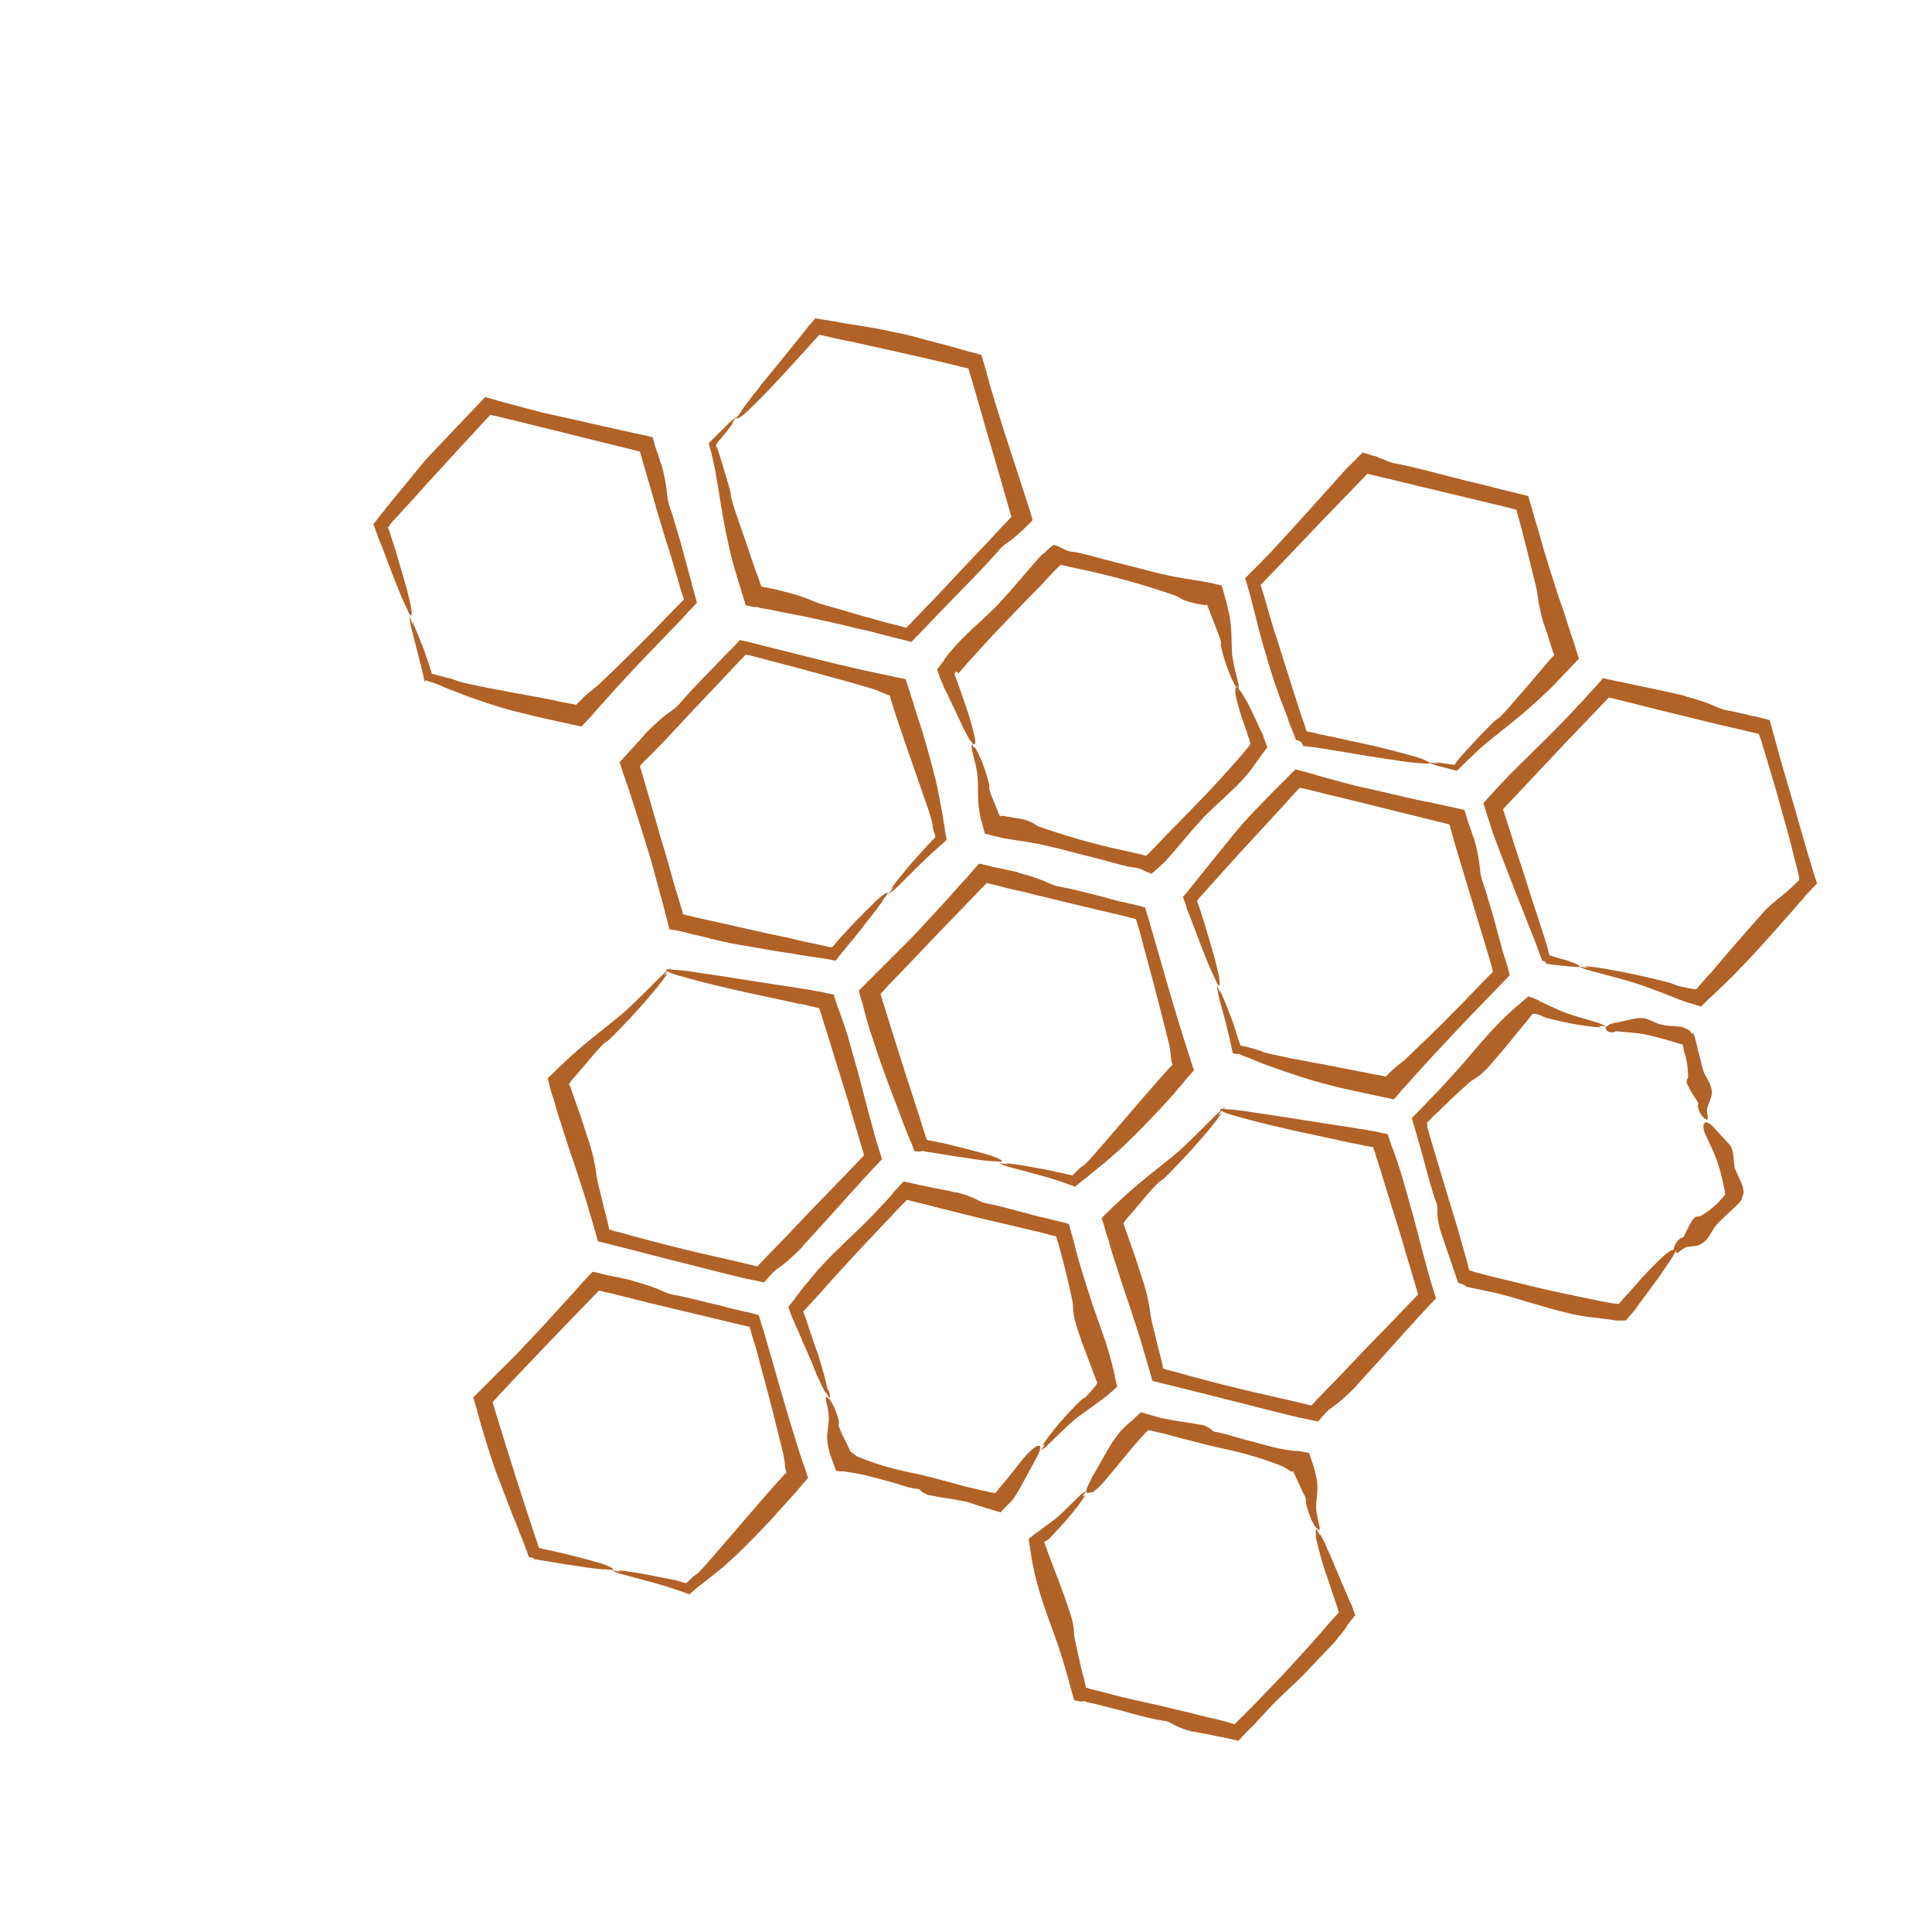 <svg xmlns="http://www.w3.org/2000/svg" xmlns:xlink="http://www.w3.org/1999/xlink" id="Layer_1" x="0px" y="0px" width="400px" height="400px" viewBox="0 0 400 400" style="enable-background:new 0 0 400 400;" xml:space="preserve"><style type="text/css">	.st0{clip-path:url(#SVGID_1_);}	.st1{clip-path:url(#SVGID_2_);}	.st2{clip-path:url(#SVGID_3_);}	.st3{fill:#B16227;}	.st4{clip-path:url(#SVGID_4_);}	.st5{clip-path:url(#SVGID_5_);}	.st6{clip-path:url(#SVGID_6_);}	.st7{clip-path:url(#SVGID_7_);}	.st8{clip-path:url(#SVGID_8_);}	.st9{clip-path:url(#SVGID_9_);}	.st10{clip-path:url(#SVGID_10_);}	.st11{clip-path:url(#SVGID_11_);}	.st12{clip-path:url(#SVGID_12_);}	.st13{clip-path:url(#SVGID_13_);}	.st14{clip-path:url(#SVGID_14_);}	.st15{clip-path:url(#SVGID_15_);}	.st16{clip-path:url(#SVGID_16_);}	.st17{clip-path:url(#SVGID_17_);}	.st18{clip-path:url(#SVGID_18_);}	.st19{clip-path:url(#SVGID_19_);}	.st20{clip-path:url(#SVGID_20_);}	.st21{clip-path:url(#SVGID_21_);}	.st22{clip-path:url(#SVGID_22_);}	.st23{clip-path:url(#SVGID_23_);}	.st24{clip-path:url(#SVGID_24_);}	.st25{clip-path:url(#SVGID_25_);}	.st26{clip-path:url(#SVGID_26_);}	.st27{clip-path:url(#SVGID_27_);}	.st28{clip-path:url(#SVGID_28_);}	.st29{clip-path:url(#SVGID_29_);}	.st30{clip-path:url(#SVGID_30_);}	.st31{clip-path:url(#SVGID_31_);}	.st32{clip-path:url(#SVGID_32_);}	.st33{clip-path:url(#SVGID_33_);}	.st34{clip-path:url(#SVGID_34_);}	.st35{clip-path:url(#SVGID_35_);}	.st36{clip-path:url(#SVGID_36_);}	.st37{clip-path:url(#SVGID_37_);}	.st38{clip-path:url(#SVGID_38_);}	.st39{clip-path:url(#SVGID_39_);}	.st40{clip-path:url(#SVGID_40_);}	.st41{clip-path:url(#SVGID_41_);}	.st42{clip-path:url(#SVGID_42_);}	.st43{clip-path:url(#SVGID_43_);}	.st44{clip-path:url(#SVGID_44_);}	.st45{clip-path:url(#SVGID_45_);}	.st46{clip-path:url(#SVGID_46_);}	.st47{clip-path:url(#SVGID_47_);}	.st48{clip-path:url(#SVGID_48_);}	.st49{clip-path:url(#SVGID_49_);}	.st50{clip-path:url(#SVGID_50_);}	.st51{clip-path:url(#SVGID_51_);}	.st52{clip-path:url(#SVGID_52_);}	.st53{clip-path:url(#SVGID_53_);}	.st54{clip-path:url(#SVGID_54_);}</style><g transform="matrix(1, 0, 0, 1, 460, 194)">	<g>		<g>			<g>				<defs>					<rect id="SVGID_109_" x="-332" y="-61.9" width="69.3" height="68"></rect>				</defs>				<clipPath id="SVGID_1_">					<use xlink:href="#SVGID_109_" style="overflow:visible;"></use>				</clipPath>				<g class="st0">					<g>						<defs>															<rect id="SVGID_111_" x="-411.9" y="-147" transform="matrix(0.689 -0.725 0.725 0.689 -85.134 -187.12)" width="303" height="305"></rect>						</defs>						<clipPath id="SVGID_2_">							<use xlink:href="#SVGID_111_" style="overflow:visible;"></use>						</clipPath>						<g class="st1">							<g>								<defs>																			<rect id="SVGID_113_" x="-411.9" y="-147" transform="matrix(0.689 -0.725 0.725 0.689 -85.134 -187.12)" width="303" height="305"></rect>								</defs>								<clipPath id="SVGID_3_">									<use xlink:href="#SVGID_113_" style="overflow:visible;"></use>								</clipPath>								<g class="st2">									<path class="st3" d="M-321.4-1.6l-0.4-1.6l-0.2-0.8l-0.1-0.4l-0.1-0.2l-0.4-1.7c-0.3-1.1-0.6-2.2-0.9-3.3          c-0.6-2.2-1.2-4.4-1.8-6.6c-0.3-0.9-0.5-1.7-0.8-2.6c-0.7-2.3-1.4-4.5-2.1-6.7c-0.5-1.6-1-3.1-1.5-4.7          c-0.3-0.8-0.5-1.5-0.8-2.3l-0.3-0.9l-0.2-0.5c-0.2-0.8-0.5-1.5-0.7-2.3c0.7-0.7,1.3-1.5,2-2.2c0.4-0.4,0.7-0.8,1.1-1.2          c0.7-0.8,1.5-1.6,2.2-2.5c0.1-0.1,0.1-0.1,0.2-0.2c0.1-0.1,0.1-0.1,0.2-0.2c1.7-1.7,3.6-3.4,4.7-4.1          c2.2-1.6,1.4-1.2,4.4-4.4c1.7-1.8,3.2-3.4,4.7-4.9c0.8-0.8,1.5-1.6,2.3-2.4c0.4-0.4,0.8-0.8,1.2-1.2c0.6-0.6,1.3-1.3,1.9-2          c0.9,0.2,1.8,0.4,2.9,0.7c9.7,2.4,18.2,4.7,28,6.7l0.6,0.1l0.3,0.1l0.5,0.1l2,0.4c0.2,0.7,0.5,1.4,0.7,2.2          c0.2,0.4,0.3,0.9,0.4,1.3c0.3,0.8,0.6,1.7,0.8,2.5c0.5,1.7,1.1,3.3,1.6,5c1,3.3,1.9,6.6,2.7,9.8c0.6,2.4,0.9,4.5,1.3,6.5          c0.2,1,0.3,2,0.5,2.9c0.1,0.5,0.1,1,0.2,1.4c0.1,0.6,0.2,1.1,0.3,1.7c-0.3,0.3-0.7,0.6-1,0.9c-0.3,0.3-0.6,0.5-0.9,0.8          c-2.7,2.3-5.6,5.4-8.6,8.3c-0.6,0.6-1.2,0.9-1.8,1.5c0.5-0.6,0.9-1.2,1.4-1.8c-0.2,0.2-0.4,0.3-0.7,0.5l0.1-0.1l-0.1,0.1          c1.2-1.7,2.8-3.6,4.5-5.6c0.9-1,1.8-2,2.7-3c0.5-0.5,0.9-1,1.4-1.5c0.2-0.2,0.3-0.3,0.5-0.5c0.1-0.1,0.1-0.2,0.2-0.2          c0-0.1-0.1-0.2-0.1-0.3l0-0.1l-0.1-0.3c-0.1-0.2-0.1-0.4-0.2-0.5c-0.2-0.8-0.2-1.2-0.3-1.8c-0.5-1.9-1.1-3.6-1.7-5.3          c-2.4-7-4.7-13.2-6.9-20.3c0-0.2-0.1-0.3-0.1-0.5l0-0.1h0l0,0v-0.1l-0.1,0c-0.1,0-0.2-0.1-0.3-0.1          c-0.2-0.1-0.4-0.1-0.5-0.2c-0.3-0.1-0.7-0.3-1-0.4c-0.6-0.3-1.2-0.5-1.8-0.7c-4.3-1.3-8.8-2.5-13.2-3.7          c-2.2-0.6-4.5-1.2-6.8-1.8c-1.1-0.3-2.3-0.6-3.4-0.9c-0.9-0.2-1.8-0.5-2.8-0.7c-0.4,0.5-0.9,0.9-1.3,1.4          c-0.6,0.6-1.2,1.2-1.8,1.9c-1.2,1.2-2.3,2.5-3.5,3.7c-2.7,2.8-5.3,5.6-7.9,8.4c-1.3,1.4-2.6,2.8-3.9,4.1          c-0.7,0.7-1.3,1.4-2,2l-1,1l-0.5,0.6c1.5,5.1,2.9,10.1,4.4,15.2c0.8,2.6,1.6,5.3,2.3,8c0.4,1.3,0.8,2.7,1.2,4          c0.2,0.7,0.4,1.3,0.6,2c0.2,0.5,0.3,1,0.4,1.5c0.8,0.2,1.7,0.4,2.5,0.6c5,1.1,9.8,2.2,14.7,3.3c2.4,0.5,4.9,1,7.3,1.6          c1.2,0.3,2.4,0.5,3.7,0.8c0.6,0.1,1.2,0.3,1.8,0.4l0.4,0.1l0.2,0l0.3,0c0.1-0.1,0.1-0.2,0.2-0.2l0.1-0.1          c0.1-0.1,0.2-0.2,0.3-0.4c0.4-0.5,0.9-1,1.3-1.5c2.4-2.6,4.7-5,7.3-7.5c0.8-0.8,2.1-1.7,2.3-1.6c0,0,0,0.1-0.1,0.3          c0,0-0.1,0.1-0.2,0.3c-0.2,0.3-0.4,0.6-0.7,0.9c0,0,0,0,0,0c0,0,0,0.1-0.1,0.3c-0.8,1.1-1.8,2.5-2.9,3.8          c-0.4,0.5-0.8,1-1.3,1.7c-0.9,1.2-1.8,2.3-2.7,3.3c-0.4,0.5-0.8,1.1-1.3,1.6c-0.1,0.1-0.2,0.3-0.3,0.4          c-0.1,0.2-0.3,0.3-0.4,0.5c-0.3,0.3-0.5,0.7-0.8,1c-0.9-0.2-2.1-0.4-2.7-0.5c-0.7-0.1-1.4-0.2-2.1-0.3          c-1.4-0.2-2.8-0.4-4.3-0.7c-2.9-0.4-5.8-0.9-9.1-1.5c-2.6-0.4-5-0.9-7.4-1.5l-0.2,0l0,0l0,0c-0.1,0-0.2,0-0.2-0.1          c-1.2-0.3-2.3-0.6-3.4-0.8c-0.6-0.2-1.2-0.3-1.8-0.5l-0.5-0.1l-0.9-0.2L-321.4-1.6"></path>								</g>							</g>						</g>					</g>				</g>			</g>			<g>				<defs>					<rect id="SVGID_115_" x="-382.7" y="-112.6" width="68" height="70.7"></rect>				</defs>				<clipPath id="SVGID_4_">					<use xlink:href="#SVGID_115_" style="overflow:visible;"></use>				</clipPath>				<g class="st4">					<g>						<defs>															<rect id="SVGID_117_" x="-411.9" y="-147" transform="matrix(0.689 -0.725 0.725 0.689 -85.134 -187.12)" width="303" height="305"></rect>						</defs>						<clipPath id="SVGID_5_">							<use xlink:href="#SVGID_117_" style="overflow:visible;"></use>						</clipPath>						<g class="st5">							<g>								<defs>																			<rect id="SVGID_119_" x="-411.9" y="-147" transform="matrix(0.689 -0.725 0.725 0.689 -85.134 -187.12)" width="303" height="305"></rect>								</defs>								<clipPath id="SVGID_6_">									<use xlink:href="#SVGID_119_" style="overflow:visible;"></use>								</clipPath>								<g class="st6">									<path class="st3" d="M-372.1-52.9c-0.1-0.5-0.2-0.9-0.3-1.4c-0.1-0.4-0.2-0.9-0.3-1.3c-0.2-0.9-0.5-1.8-0.7-2.8          c-0.5-1.9-1-3.8-1.5-5.8c-0.2-0.8-0.2-1.5-0.4-2.4c0.3,0.7,0.6,1.4,0.8,2.1c0-0.3-0.1-0.5-0.1-0.8l0,0.1l0-0.1          c0.7,1.6,1.4,3.4,2.2,5.4c0.4,1,0.7,2.1,1.1,3.1c0.2,0.5,0.3,1.1,0.5,1.6l0.1,0.2l0,0.1l0,0l0.1,0.4l0.4,0.1          c0.4,0.1,0.7,0.2,1.1,0.3c0.8,0.2,1.6,0.4,2.4,0.6c0.8,0.2,1.1,0.4,1.7,0.6c1.9,0.5,3.6,0.8,5.4,1.2          c3.5,0.7,6.9,1.3,10.2,1.9c1.7,0.3,3.3,0.6,5,1c0.8,0.2,1.7,0.3,2.6,0.5c0.2,0,0.4,0.1,0.6,0.1l0.3,0.1l0.2,0l0,0h0l0,0          l0,0l0,0c0.2-0.2,0.4-0.4,0.6-0.6c0.4-0.4,0.8-0.8,1.2-1.2c1.3-1.2,2.2-1.7,3.2-2.7c3-2.8,5.9-5.7,8.9-8.7          c1.5-1.5,3-3,4.4-4.5c1.3-1.3,2.6-2.7,4-4.1l-0.3-0.9c-0.2-0.5-0.3-1-0.5-1.6c-0.3-1-0.6-2.1-0.9-3.1          c-0.6-2.1-1.2-4.1-1.9-6.2c-1-3.3-2-6.5-2.9-9.8c-0.5-1.6-0.9-3.2-1.4-4.8c-0.2-0.8-0.5-1.6-0.7-2.4          c-0.2-0.6-0.3-1.2-0.5-1.8c-5.1-1.3-10.2-2.5-15.3-3.8c-2.7-0.7-5.4-1.3-8.1-2c-1.3-0.3-2.7-0.7-4.1-1          c-1.2-0.3-2.4-0.6-3.5-0.8c-1.2,1.3-2.4,2.6-3.6,3.9c-3.2,3.4-6.2,6.8-9.3,10.1c-1.5,1.7-3,3.4-4.5,5          c-0.8,0.8-1.5,1.7-2.3,2.5c-0.4,0.4-0.8,0.8-1.1,1.3l-0.1,0.2l0,0l0,0l-0.1,0.1l-0.2,0.2l0.1,0.3l0.1,0.1l0,0.1l0.1,0.2          c0.2,0.5,0.3,1,0.5,1.6c0.3,1,0.7,2.1,1,3.2c1,3.4,2,6.5,2.8,10c0.3,1.2,0.5,3.1,0.1,2.7c0,0-0.1-0.1-0.1-0.1c0,0,0,0,0,0          c0,0-0.1-0.1-0.2-0.3c-0.2-0.3-0.3-0.7-0.5-1.1c0,0,0,0,0,0c0,0-0.1-0.1-0.1-0.2c-0.6-1.2-1.3-2.8-1.9-4.4          c-0.2-0.5-0.5-1.2-0.8-2c-0.7-1.9-1.4-3.6-2-5.3c-0.3-0.8-0.7-1.7-1-2.5c-0.1-0.2-0.2-0.4-0.2-0.6l-0.1-0.3l-0.1-0.2          l-0.1-0.2c-0.2-0.6-0.4-1.2-0.6-1.7c0.3-0.3,0.6-0.7,0.8-1l0.4-0.5l0.1-0.1l0.1-0.1l0.1-0.2c0.4-0.5,0.8-0.9,1.1-1.4          c0.8-0.9,1.5-1.9,2.3-2.8c1.6-1.9,3.2-3.9,5-6.1c1.7-2,3.3-3.9,5-5.7c0.1-0.1,0.2-0.2,0.3-0.3l0,0c0.2-0.3,0.5-0.5,0.7-0.8          c1-1.1,2.1-2.2,3.1-3.2c0.5-0.5,1.1-1.1,1.6-1.6l0.4-0.4l0.2-0.2l0.4-0.4l1.5-1.5l2.5,0.7l1.4,0.4c0.9,0.2,1.8,0.5,2.6,0.7          c1.8,0.5,3.5,0.9,5.3,1.4c0.9,0.2,1.8,0.4,2.7,0.6c2.8,0.6,5.4,1.2,8,1.8c1.8,0.4,3.6,0.8,5.4,1.2c0.9,0.2,1.8,0.4,2.7,0.6          c0.5,0.1,0.9,0.2,1.4,0.3c0.9,0.2,1.8,0.4,2.7,0.6c0.2,0.6,0.4,1.2,0.5,1.8c0.1,0.3,0.2,0.6,0.3,0.9          c0.1,0.2,0.1,0.3,0.2,0.5c0.2,0.6,0.4,1.2,0.6,1.9c0,0.1,0,0.1,0.1,0.2c0,0.1,0.1,0.2,0.1,0.3c0.7,2.3,1.1,4.8,1.2,6.1          c0.3,2.8,0.4,1.8,1.6,6c0.8,2.7,1.5,5,2.1,7.4c0.3,1.2,0.7,2.4,1,3.7c0.2,0.6,0.4,1.3,0.5,1.9c0.2,0.8,0.5,1.7,0.7,2.5          c0.1,0.4,0.2,0.8,0.3,1.1c-1.1,1.1-2.1,2.2-3.1,3.3c-0.8,0.9-1.6,1.7-2.4,2.5c-1.6,1.7-3.2,3.3-4.8,5          c-3.2,3.3-6.3,6.7-9.5,10.3c-0.6,0.6-1.1,1.3-1.7,1.9l-0.4,0.5l-0.2,0.2l-0.3,0.3c-0.5,0.6-1,1.1-1.5,1.6          c-0.7-0.1-1.3-0.3-2-0.4l-0.5-0.1l-0.3-0.1l-0.6-0.1c-0.7-0.2-1.5-0.3-2.2-0.5c-1.5-0.3-3-0.7-4.4-1          c-2.9-0.7-5.8-1.4-8.5-2.3c-2.8-0.9-5.1-1.7-7.3-2.6c-1.1-0.4-2.2-0.8-3.2-1.3c-0.5-0.2-1.1-0.4-1.6-0.6          c-0.3-0.1-0.6-0.2-0.9-0.3c-0.3-0.1-0.6-0.2-0.9-0.3C-371.8-52.8-371.9-52.9-372.1-52.9"></path>								</g>							</g>						</g>					</g>				</g>			</g>			<g>				<defs>					<rect id="SVGID_121_" x="-362.7" y="68.7" width="70.7" height="68"></rect>				</defs>				<clipPath id="SVGID_7_">					<use xlink:href="#SVGID_121_" style="overflow:visible;"></use>				</clipPath>				<g class="st7">					<g>						<defs>															<rect id="SVGID_123_" x="-411.9" y="-147" transform="matrix(0.689 -0.725 0.725 0.689 -85.134 -187.12)" width="303" height="305"></rect>						</defs>						<clipPath id="SVGID_8_">							<use xlink:href="#SVGID_123_" style="overflow:visible;"></use>						</clipPath>						<g class="st8">							<g>								<defs>																			<rect id="SVGID_125_" x="-411.9" y="-147" transform="matrix(0.689 -0.725 0.725 0.689 -85.134 -187.12)" width="303" height="305"></rect>								</defs>								<clipPath id="SVGID_9_">									<use xlink:href="#SVGID_125_" style="overflow:visible;"></use>								</clipPath>								<g class="st9">									<path class="st3" d="M-350.5,128.4c-0.3-0.9-0.7-2-0.9-2.5c-0.3-0.7-0.5-1.4-0.8-2c-0.5-1.3-1-2.7-1.6-4          c-1-2.7-2.1-5.5-3.3-8.6c-0.9-2.5-1.7-4.9-2.4-7.3l0,0l0,0l0,0c0-0.1-0.1-0.2-0.1-0.3c-0.3-1.1-0.7-2.2-1-3.4          c-0.2-0.6-0.3-1.2-0.5-1.8l-0.1-0.5l-0.3-0.9l-0.5-1.8l1.2-1.2l0.6-0.6l0.4-0.4l1.2-1.2c0.8-0.8,1.6-1.6,2.4-2.4          c1.6-1.6,3.3-3.2,4.8-4.9c0.6-0.7,1.3-1.3,1.9-2c1.6-1.7,3.2-3.4,4.7-5.1c1.1-1.2,2.2-2.4,3.3-3.6c0.5-0.6,1.1-1.2,1.6-1.8          l0.4-0.5l0.2-0.2l0.4-0.4c0.5-0.6,1.1-1.2,1.6-1.7c1,0.2,1.9,0.4,2.9,0.7c0.5,0.1,1.1,0.2,1.6,0.3c1.1,0.2,2.2,0.5,3.3,0.7          c0.1,0,0.1,0,0.2,0.1c0.1,0,0.2,0,0.3,0.1c2.3,0.6,4.7,1.4,5.9,2c2.5,1.1,1.8,0.6,6,1.6c2.4,0.6,4.5,1.1,6.6,1.6          c1.1,0.3,2.1,0.6,3.2,0.8c0.5,0.1,1.1,0.3,1.7,0.4c0.9,0.2,1.8,0.4,2.7,0.7c0.3,0.9,0.5,1.9,0.9,2.9          c2.8,9.6,5.1,18.1,8.2,27.6l0.2,0.5l0.1,0.3l0.2,0.5l0.6,1.9c-0.5,0.6-1,1.1-1.5,1.7c-0.3,0.4-0.6,0.7-0.9,1.1          c-0.6,0.7-1.2,1.3-1.8,2c-1.2,1.3-2.4,2.6-3.5,3.9c-2.4,2.5-4.8,5-7.2,7.3c-1.8,1.7-3.4,3.1-5,4.3          c-0.8,0.6-1.5,1.2-2.3,1.8c-0.4,0.3-0.8,0.6-1.1,0.9c-0.4,0.4-0.9,0.7-1.3,1.1c-0.4-0.2-0.8-0.3-1.3-0.5          c-0.4-0.1-0.8-0.3-1.2-0.4c-3.3-1.2-7.5-2.2-11.5-3.3c-0.8-0.2-1.4-0.5-2.2-0.8c0.8,0.1,1.5,0.2,2.2,0.3          c-0.2-0.1-0.5-0.2-0.8-0.3l0.1,0l-0.1,0c2.1,0.2,4.5,0.6,7.1,1.1c1.3,0.3,2.6,0.5,4,0.8c0.7,0.1,1.3,0.3,2,0.5          c0.2,0.1,0.5,0.1,0.7,0.2c0.1,0,0.2,0.1,0.3,0.1c0.1-0.1,0.2-0.2,0.3-0.2l0.1-0.1l0.2-0.2c0.1-0.1,0.3-0.3,0.4-0.4          c0.6-0.6,0.9-0.8,1.4-1.1c1.4-1.4,2.5-2.7,3.7-4.1c4.9-5.6,9.1-10.7,14.1-16.2c0.1-0.1,0.2-0.3,0.4-0.4l0.1-0.1h0l0,0          l0.1,0l0,0c0,0,0,0,0-0.1c0-0.1,0-0.2-0.1-0.3c0-0.2-0.1-0.4-0.1-0.6c-0.1-0.4-0.1-0.7-0.1-1c-0.1-0.6-0.2-1.3-0.3-1.9          c-1.1-4.4-2.2-8.9-3.4-13.4c-0.6-2.2-1.2-4.5-1.8-6.8c-0.3-1.1-0.6-2.3-1-3.4c-0.3-0.9-0.5-1.8-0.8-2.8          c-0.6-0.1-1.2-0.3-1.8-0.4c-0.8-0.2-1.7-0.4-2.5-0.6c-1.7-0.4-3.3-0.8-5-1.2c-3.8-0.9-7.6-1.8-11.3-2.7          c-1.9-0.5-3.7-0.9-5.6-1.4c-0.9-0.2-1.8-0.5-2.8-0.7l-1.4-0.3l-0.8-0.2c-3.7,3.8-7.3,7.6-11,11.4c-1.9,2-3.8,4-5.7,6          c-1,1-1.9,2-2.9,3.1c-0.5,0.5-1,1-1.4,1.5c-0.3,0.4-0.7,0.7-1,1.1c0.2,0.8,0.5,1.6,0.7,2.4c1.5,4.9,3,9.7,4.5,14.4          c0.8,2.4,1.5,4.7,2.3,7.1c0.4,1.2,0.8,2.4,1.2,3.6c0.2,0.6,0.4,1.2,0.6,1.8l0.1,0.4l0.1,0.2l0.1,0.3c0.1,0,0.2,0,0.3,0.1          l0.2,0l0.4,0.1c0.6,0.1,1.3,0.3,1.9,0.4c3.5,0.8,6.6,1.6,10.1,2.6c0.9,0.3,2.2,0.8,2.4,1.1c0.1,0.1,0.1,0.2-0.2,0.2          c0,0-0.2,0-0.4,0c-0.4,0-0.8-0.1-1.2-0.1c0,0,0,0,0,0c0,0,0,0.1-0.3,0c-1.4-0.1-3.1-0.3-4.8-0.6c-0.6-0.1-1.3-0.2-2.1-0.3          c-1.5-0.2-2.9-0.5-4.2-0.7c-0.7-0.1-1.3-0.2-2-0.3c-0.2,0-0.3-0.1-0.5-0.1c-0.2,0-0.4-0.1-0.6-0.1          C-349.6,128.5-350,128.4-350.5,128.4"></path>								</g>							</g>						</g>					</g>				</g>			</g>			<g>				<defs>					<rect id="SVGID_127_" x="-232" y="34.1" width="69.3" height="66.7"></rect>				</defs>				<clipPath id="SVGID_10_">					<use xlink:href="#SVGID_127_" style="overflow:visible;"></use>				</clipPath>				<g class="st10">					<g>						<defs>															<rect id="SVGID_129_" x="-411.9" y="-147" transform="matrix(0.689 -0.725 0.725 0.689 -85.134 -187.12)" width="303" height="305"></rect>						</defs>						<clipPath id="SVGID_11_">							<use xlink:href="#SVGID_129_" style="overflow:visible;"></use>						</clipPath>						<g class="st11">							<g>								<defs>																			<rect id="SVGID_131_" x="-411.9" y="-147" transform="matrix(0.689 -0.725 0.725 0.689 -85.134 -187.12)" width="303" height="305"></rect>								</defs>								<clipPath id="SVGID_12_">									<use xlink:href="#SVGID_131_" style="overflow:visible;"></use>								</clipPath>								<g class="st12">									<path class="st3" d="M-221.4,91.9c-0.4-1.4-0.8-2.8-1.2-4.2c-0.3-1.1-0.7-2.2-1-3.4c-0.7-2.3-1.4-4.5-2.2-6.9          c-1-3-2.1-6.1-3-9.1c-0.5-1.5-1-3-1.4-4.5c-0.2-0.8-0.4-1.5-0.7-2.2c-0.3-1.1-0.6-2.2-1-3.4c0.4-0.5,0.9-0.9,1.3-1.3          l0.3-0.3l0.3-0.3l0.4-0.4c0.5-0.5,1-0.9,1.5-1.4c4.3-4,7.5-6.3,11.4-9.5c2.7-2.3,5.6-5.4,8.6-8.3c0.3-0.3,0.6-0.5,0.9-0.8          c-0.1,0-0.1-0.1-0.2-0.1c-0.1-0.1-0.1-0.2,0.2-0.2c0,0,0.2,0,0.4,0l0,0c0.2-0.1,0.3-0.3,0.5-0.4c-0.1,0.1-0.2,0.3-0.3,0.4          c0.3,0,0.6,0.1,0.9,0.1c0,0,0,0,0,0c0,0,0-0.1,0.3,0c1.4,0.1,3.1,0.3,4.8,0.6c0.6,0.1,1.3,0.2,2.1,0.3          c4.4,0.7,8.3,1.3,12.2,1.9c1.9,0.3,3.9,0.6,5.9,0.9c0.8,0.1,1.6,0.3,2.5,0.4c0.2,0,0.4,0.1,0.6,0.1          c0.5,0.1,1.1,0.2,1.6,0.3l0.2,0l0.4,0.1c0.3,0,0.5,0.1,0.8,0.2c0.5,0.1,1,0.2,1.6,0.3c0.1,0.2,0.1,0.4,0.2,0.6          c0.2,0.5,0.3,1,0.5,1.5l0.1,0.4l0.1,0.2l0.2,0.4c0.1,0.3,0.2,0.6,0.3,0.9c0.2,0.6,0.4,1.2,0.6,1.7c0.4,1.2,0.7,2.3,1.1,3.4          l0,0.1l0,0c0.7,2.3,1.3,4.7,2,7c1.2,4.6,2.4,9.3,3.7,13.9c0.4,1.3,0.8,2.7,1.2,3.9l0,0c-0.6,0.7-1.2,1.3-1.8,1.9          c-0.3,0.4-0.7,0.7-1,1.1c-0.7,0.7-1.3,1.4-2,2.2c-1.3,1.4-2.6,2.8-3.8,4.2c-2.5,2.8-5.1,5.6-7.8,8.6c0,0.1-0.1,0.1-0.1,0.2          c-0.1,0.1-0.1,0.1-0.2,0.2c-1.7,1.7-3.6,3.4-4.7,4.1c-0.4,0.3-0.7,0.5-0.9,0.7c-0.1,0.1-0.2,0.2-0.3,0.3          c0,0-0.1,0.1-0.1,0.1l-0.1,0.1l0,0l0,0c-0.5,0.5-0.9,1-1.6,1.8c-0.5-0.1-1.1-0.2-1.9-0.4c-0.3-0.1-0.6-0.1-1-0.2          c-0.3-0.1-0.6-0.1-1-0.2c-5.5-1.3-9.5-2.4-15.2-3.8C-211.6,94.3-216.6,93.1-221.4,91.9 M-207,36.4          c-2.7,3.8-7.3,8.9-11.6,13.2c-0.6,0.6-0.9,0.8-1.4,1.1c-1.4,1.3-2.5,2.7-3.7,4.1c-0.8,0.9-1.5,1.8-2.3,2.7          c-0.4,0.4-0.8,0.9-1.1,1.3l-0.1,0.2l0,0l0,0l0,0l0,0l-0.1,0.1l-0.1,0.2l0.1,0.2l0,0.1l0,0l0,0.1l0.1,0.2          c0.2,0.6,0.4,1.1,0.6,1.7c0.4,1.1,0.8,2.3,1.2,3.4c0.8,2.3,1.5,4.6,2.3,7c0.3,1,0.6,2.1,0.8,3.2c0.4,1.7,0.4,2.7,0.7,4.1          c0.4,1.8,0.9,3.6,1.3,5.4c0.2,0.9,0.5,1.8,0.7,2.7c0.1,0.4,0.2,0.9,0.3,1.3l0.1,0.6l0.3,0.1l0.2,0.1l0.1,0l0.2,0.1          c0.5,0.1,1.1,0.3,1.6,0.4c1.1,0.3,2.1,0.6,3.2,0.9c2.2,0.6,4.3,1.1,6.5,1.7c4.3,1.1,8.7,2.1,13.1,3.1          c1.9,0.4,3.7,0.9,5.5,1.3c1.8-1.9,3.5-3.7,5.3-5.5c1.9-2,3.8-4,5.7-6c3.7-3.8,7.4-7.6,11.1-11.5c-0.4-1.4-0.8-2.7-1.2-4.1          c-0.5-1.6-0.9-3.1-1.4-4.7c-0.9-3.2-1.9-6.3-2.9-9.5c-0.7-2.2-1.3-4.3-2-6.5c-0.3-1.1-0.7-2.1-1-3.2          c-0.2-0.5-0.3-1.1-0.5-1.6l-0.1-0.2l0-0.1l-0.1-0.2l-0.1-0.4l-0.6-0.1l-1.2-0.2c-0.8-0.2-1.7-0.4-2.5-0.5          c-1.7-0.4-3.3-0.7-5-1.1c-3.3-0.7-6.7-1.4-10-2.2c-3.5-0.8-6.6-1.6-10.1-2.6c-0.7-0.2-1.5-0.5-2-0.8          c-0.2,0.3-0.5,0.6-0.7,0.9C-207.5,36.8-207.3,36.6-207,36.4l-0.1,0.1L-207,36.4"></path>								</g>							</g>						</g>					</g>				</g>			</g>			<g>				<defs>					<rect id="SVGID_133_" x="-289.3" y="94.1" width="45.3" height="26.7"></rect>				</defs>				<clipPath id="SVGID_13_">					<use xlink:href="#SVGID_133_" style="overflow:visible;"></use>				</clipPath>				<g class="st13">					<g>						<defs>															<rect id="SVGID_135_" x="-411.9" y="-147" transform="matrix(0.689 -0.725 0.725 0.689 -85.134 -187.12)" width="303" height="305"></rect>						</defs>						<clipPath id="SVGID_14_">							<use xlink:href="#SVGID_135_" style="overflow:visible;"></use>						</clipPath>						<g class="st14">							<g>								<defs>																			<rect id="SVGID_137_" x="-411.9" y="-147" transform="matrix(0.689 -0.725 0.725 0.689 -85.134 -187.12)" width="303" height="305"></rect>								</defs>								<clipPath id="SVGID_15_">									<use xlink:href="#SVGID_137_" style="overflow:visible;"></use>								</clipPath>								<g class="st15">									<path class="st3" d="M-286.9,110.5c-0.3-0.7-0.5-1.4-0.8-2.2l-0.1-0.3l-0.1-0.2l-0.1-0.3c-0.1-0.2-0.1-0.4-0.2-0.6          c-0.2-0.8-0.4-1.6-0.5-2.5c-0.2-1.8,0.3-3.2,0.3-4.8c0-1.1-0.3-2.4-0.6-3.7c0-0.3,0-0.5,0.1-0.8c0.2,0.2,0.3,0.4,0.4,0.6          c0-0.1,0-0.2,0-0.3l0,0l0,0c1,1.2,1.8,3.1,2.2,5c0,0.3,0,0.4-0.1,0.6c0.1,0.6,0.4,1.1,0.6,1.6c0.4,1,0.9,1.8,1.3,2.7          c0.2,0.4,0.4,0.9,0.6,1.3l0,0l0,0l0,0l0,0l0.1,0l0,0l0,0l0,0v0l0,0l0,0l0.1,0.1c0.5,0.3,0.7,0.6,1.1,0.8          c3.5,1.5,7.3,2.6,11.2,3.4c3,0.6,5.9,1.4,8.8,2.2c1.4,0.4,2.9,0.8,4.4,1.1c0.7,0.2,1.5,0.4,2.2,0.5          c0.4,0.1,0.8,0.2,1.1,0.3l0.2,0l0.2,0l0.3,0.1c0.1,0,0.2,0,0.3,0c0.2-0.2,0.3-0.4,0.5-0.6c0-0.1,0.2-0.3,0.3-0.4          c0.1-0.2,0.3-0.3,0.4-0.5c0.5-0.6,1.1-1.3,1.6-1.9c1-1.3,2.1-2.6,3.1-3.9c0.7-0.8,1.4-1.5,2.3-2.2c0.3-0.2,0.8-0.4,1-0.2          c0,0,0.1,0.1,0.1,0.1c0,0,0,0.1,0,0.2c0,0.1-0.1,0.2-0.1,0.4c0,0,0,0,0,0c0,0,0,0.1,0,0.1c-0.1,0.4-0.3,1-0.6,1.4          c-0.1,0.2-0.2,0.4-0.3,0.6c-1.5,2.6-2.4,4.6-4,7.2c-0.3,0.5-0.6,0.9-1,1.4l-0.1,0.1l-0.1,0.1l-0.3,0.3          c-0.1,0.1-0.3,0.3-0.4,0.4c-0.1,0.1-0.1,0.1-0.2,0.2c-0.4,0.4-0.8,0.8-1.1,1.2c-0.9-0.2-1.8-0.5-2.7-0.8l-0.1,0l-0.1,0          l-0.2-0.1l-0.3-0.1l-0.7-0.2c-0.9-0.3-1.8-0.6-2.7-0.9c-0.3-0.1-0.6-0.2-0.9-0.2c-2.4-0.5-4.6-0.7-6.9-1.2l-0.1,0l-0.1,0          c-0.6-0.2-1.2-0.5-1.6-0.8c0,0-0.1-0.1-0.1-0.1c0,0-0.1-0.1-0.1-0.1c-0.6-0.6-0.5-0.2-1.7-0.5c-1.7-0.3-2.9-0.9-4.6-1.3          c-3-0.8-5.5-1.6-8.6-2l-0.5-0.1l-0.8-0.1C-285.8,110.7-286.3,110.6-286.9,110.5"></path>								</g>							</g>						</g>					</g>				</g>			</g>			<g>				<defs>					<rect id="SVGID_139_" x="-297.3" y="50.1" width="69.3" height="57.3"></rect>				</defs>				<clipPath id="SVGID_16_">					<use xlink:href="#SVGID_139_" style="overflow:visible;"></use>				</clipPath>				<g class="st16">					<g>						<defs>															<rect id="SVGID_141_" x="-411.9" y="-147" transform="matrix(0.689 -0.725 0.725 0.689 -85.134 -187.12)" width="303" height="305"></rect>						</defs>						<clipPath id="SVGID_17_">							<use xlink:href="#SVGID_141_" style="overflow:visible;"></use>						</clipPath>						<g class="st17">							<g>								<defs>																			<rect id="SVGID_143_" x="-411.9" y="-147" transform="matrix(0.689 -0.725 0.725 0.689 -85.134 -187.12)" width="303" height="305"></rect>								</defs>								<clipPath id="SVGID_18_">									<use xlink:href="#SVGID_143_" style="overflow:visible;"></use>								</clipPath>								<g class="st18">									<path class="st3" d="M-288.4,95.3c0,0-0.1-0.1-0.1-0.2c-0.1-0.2-0.3-0.5-0.4-0.7c0,0,0,0-0.1,0c0,0-0.1-0.1-0.1-0.1          c-0.5-0.8-1-1.9-1.5-3c-0.2-0.4-0.4-0.8-0.6-1.4c-0.9-2.3-1.8-4.3-2.7-6.3c-0.4-1-0.8-2-1.3-3c-0.1-0.2-0.2-0.4-0.2-0.5          c-0.1-0.3-0.3-0.6-0.4-0.9l-0.1-0.2l0-0.1l0,0l-0.1-0.2c-0.1-0.2-0.2-0.5-0.3-0.7c-0.2-0.5-0.3-1-0.5-1.4          c0.4-0.5,0.8-1,1.2-1.5c0.1-0.1,0.2-0.3,0.3-0.4l0,0l0,0l0-0.1l0.1-0.1c0.1-0.2,0.2-0.3,0.4-0.5l0.1-0.1          c0.4-0.6,0.9-1.2,1.4-1.8c1.1-1.4,2.2-2.7,3.3-3.9c3.4-3.7,7.2-7,10.7-10.6c0.5-0.5,0.9-1,1.4-1.5c0.5-0.5,0.9-1,1.4-1.5          c0.5-0.5,1-1.1,1.4-1.6c0.1-0.1,0.2-0.3,0.3-0.4c0.2-0.2,0.4-0.4,0.6-0.6c0.4-0.5,0.9-1,1.3-1.4c0.7,0.2,1.5,0.3,2.2,0.5          l0.5,0.1l0.3,0.1l0.6,0.1c0.8,0.2,1.6,0.3,2.4,0.5c1.6,0.3,3.2,0.6,4.8,1l0.1,0c0.1,0,0.1,0,0.2,0c1.6,0.4,3.2,1,4.1,1.5          c1.7,0.9,1.2,0.5,4.1,1.2c3.8,0.9,6.5,1.8,10.5,2.7c1.5,0.4,3,0.7,4.4,1.1c0.3,1,0.5,1.9,0.8,2.9c0.2,0.7,0.4,1.3,0.5,2          c0.4,1.3,0.7,2.6,1.1,3.9c0.8,2.6,1.6,5.2,2.5,7.9c0.9,2.6,1.8,5.1,2.7,7.7c0.4,1.3,0.8,2.5,1.1,3.8          c0.2,0.6,0.3,1.3,0.5,1.9c0.1,0.3,0.1,0.6,0.2,0.9l0.1,0.2l0,0.2l0,0.2c0.1,0.3,0.1,0.5,0.2,0.8c0.1,0.5,0.2,0.9,0.3,1.3          c-0.6,0.6-1.2,1.1-1.7,1.5l-0.1,0.1l-0.1,0.1l-0.1,0.1c-0.1,0.1-0.2,0.1-0.3,0.2c-0.2,0.1-0.3,0.3-0.5,0.4          c-0.6,0.5-1.3,0.9-1.9,1.4c-1.2,0.9-2.4,1.7-3.7,2.7c-1.9,1.5-4,3.7-6.1,5.7c-0.4,0.4-0.8,0.6-1.3,1          c0.3-0.5,0.6-0.9,0.9-1.3c-0.2,0.1-0.3,0.2-0.5,0.3l0-0.1l-0.1,0.1c1.8-2.8,4.9-6.4,7.9-9.3c0.4-0.4,0.7-0.5,1-0.7          c0.5-0.5,0.9-0.9,1.3-1.4c0.2-0.2,0.4-0.5,0.6-0.7l0.3-0.4l0.1-0.1l0,0l0,0l0-0.1c0.1-0.1,0.1-0.2,0.2-0.3          c-0.1-0.1-0.1-0.2-0.1-0.3c-0.1-0.1-0.1-0.1-0.2-0.4c-0.2-0.5-0.4-1.1-0.6-1.6c-0.4-1.1-0.8-2.1-1.2-3.2          c-0.8-2.1-1.6-4.2-2.3-6.5c-0.2-0.7-0.4-1.5-0.5-2.2c-0.2-1.2-0.1-1.9-0.3-2.9c-0.5-2.3-1-4.6-1.6-6.9          c-0.3-1.2-0.6-2.3-0.9-3.5c-0.2-0.6-0.3-1.2-0.5-1.7l-0.1-0.2l0-0.1l0-0.1l-0.1-0.2l-0.1-0.5l-0.8-0.2          c-0.5-0.1-1-0.3-1.5-0.4c-1-0.3-2-0.5-2.9-0.7c-2-0.5-3.9-0.9-5.9-1.4c-3.5-0.8-6.9-1.6-10.3-2.5c-1.7-0.4-3.4-0.8-5.1-1.3          c-0.8-0.2-1.7-0.4-2.5-0.6l-1.2-0.3l-0.7-0.2l-0.5,0.5l-0.8,0.8c-0.6,0.6-1.1,1.2-1.7,1.8c-1.1,1.2-2.3,2.4-3.4,3.6          c-2.3,2.4-4.6,4.9-6.9,7.4c-1.5,1.6-3,3.3-4.4,4.9c-0.7,0.8-1.5,1.6-2.2,2.4c-0.4,0.4-0.7,0.8-1.1,1.2l-0.1,0.1l-0.2,0.2          l-0.2,0.3l0.2,0.5l0,0.1l0.1,0.1l0.1,0.3l0.2,0.6c0.3,0.8,0.5,1.6,0.8,2.4c0.5,1.6,1.1,3.3,1.7,4.9c0.7,2.4,1.4,4.5,1.9,7          C-288.1,94.4-288,95.7-288.4,95.3C-288.4,95.4-288.4,95.4-288.4,95.3C-288.4,95.3-288.4,95.3-288.4,95.3"></path>								</g>							</g>						</g>					</g>				</g>			</g>			<g>				<defs>					<rect id="SVGID_145_" x="-282.7" y="-15.3" width="70.7" height="68"></rect>				</defs>				<clipPath id="SVGID_19_">					<use xlink:href="#SVGID_145_" style="overflow:visible;"></use>				</clipPath>				<g class="st19">					<g>						<defs>															<rect id="SVGID_147_" x="-411.9" y="-147" transform="matrix(0.689 -0.725 0.725 0.689 -85.134 -187.12)" width="303" height="305"></rect>						</defs>						<clipPath id="SVGID_20_">							<use xlink:href="#SVGID_147_" style="overflow:visible;"></use>						</clipPath>						<g class="st20">							<g>								<defs>																			<rect id="SVGID_149_" x="-411.9" y="-147" transform="matrix(0.689 -0.725 0.725 0.689 -85.134 -187.12)" width="303" height="305"></rect>								</defs>								<clipPath id="SVGID_21_">									<use xlink:href="#SVGID_149_" style="overflow:visible;"></use>								</clipPath>								<g class="st21">									<path class="st3" d="M-270.7,44.3c-0.2-0.5-0.3-0.9-0.5-1.4l-0.2-0.5l-0.1-0.1c-0.1-0.2-0.1-0.3-0.2-0.5          c-0.3-0.7-0.5-1.3-0.8-2c-0.5-1.3-1-2.6-1.5-4c-1-2.7-2.1-5.4-3.2-8.5c-0.9-2.5-1.7-5-2.5-7.4l0,0l0,0l0,0          c0-0.1,0-0.1-0.1-0.2c-0.3-1.2-0.7-2.3-1-3.5c-0.2-0.6-0.3-1.2-0.5-1.9l-0.1-0.5l-0.3-0.9l-0.5-1.8l1.2-1.2l0.6-0.6          l0.3-0.3l0.2-0.2l1.2-1.2c0.8-0.8,1.6-1.6,2.4-2.4c1.6-1.6,3.2-3.2,4.8-4.8c0.6-0.6,1.2-1.3,1.8-1.9          c1.7-1.8,3.3-3.6,4.9-5.3c1.1-1.2,2.2-2.4,3.3-3.7c0.5-0.6,1.1-1.2,1.7-1.8l0.4-0.5l0.2-0.2l0.3-0.4          c0.5-0.6,1.1-1.2,1.6-1.8c1,0.2,1.9,0.4,2.9,0.7c0.5,0.1,1,0.2,1.6,0.3c1,0.2,2.1,0.5,3.2,0.7c0.1,0,0.1,0,0.2,0.1          c0.1,0,0.2,0,0.3,0.1c2.3,0.6,4.7,1.4,5.9,2c2.5,1.1,1.8,0.6,6,1.6c2.4,0.6,4.6,1.1,6.7,1.7c1.1,0.3,2.1,0.6,3.2,0.8          c0.6,0.1,1.1,0.3,1.7,0.4c0.9,0.2,1.8,0.4,2.7,0.7c0.2,0.8,0.5,1.7,0.8,2.7c2.8,9.6,5.1,18.1,8.2,27.6l0.2,0.6l0.1,0.3          l0.1,0.4l0.7,2.1c-0.5,0.6-1,1.1-1.5,1.7l-0.2,0.2l-0.1,0.1l-0.2,0.3l-0.4,0.5c-0.6,0.7-1.2,1.3-1.7,2          c-1.2,1.3-2.3,2.6-3.5,3.8c-2.3,2.5-4.7,4.9-7.1,7.2c-1.9,1.7-3.5,3.1-5.1,4.4c-0.8,0.6-1.6,1.3-2.3,1.9          c-0.4,0.3-0.8,0.6-1.2,0.9c-0.4,0.4-0.9,0.7-1.3,1.1c-0.8-0.3-1.6-0.6-2.2-0.8c-3.3-1.2-7.5-2.2-11.5-3.3          c-0.8-0.2-1.4-0.5-2.2-0.8c0.8,0.1,1.5,0.2,2.2,0.3c-0.3-0.1-0.5-0.2-0.8-0.3l0.1,0l-0.1,0c2,0.2,4.4,0.6,7,1.1          c1.3,0.2,2.6,0.5,3.9,0.8c0.7,0.1,1.3,0.3,2,0.4c0.2,0.1,0.5,0.1,0.7,0.2l0.3,0.1c0.1-0.1,0.2-0.2,0.3-0.3          c0.3-0.3,0.5-0.5,0.8-0.8c0.6-0.6,0.9-0.8,1.4-1.1c1.4-1.4,2.5-2.7,3.7-4.1c4.9-5.6,9.1-10.7,14.1-16.2          c0.1-0.1,0.2-0.2,0.3-0.3l0,0l0,0l0.1,0l0-0.1l0-0.2c0-0.1,0-0.2-0.1-0.3c0-0.2-0.1-0.4-0.1-0.6c-0.1-0.4-0.1-0.7-0.1-1          c-0.1-0.6-0.2-1.3-0.3-2c-1.1-4.4-2.2-8.8-3.4-13.3c-0.6-2.2-1.2-4.5-1.8-6.7c-0.3-1.1-0.6-2.2-0.9-3.4          c-0.3-0.9-0.5-1.8-0.8-2.7c-0.6-0.2-1.3-0.3-1.9-0.5c-0.8-0.2-1.7-0.4-2.5-0.6c-1.7-0.4-3.4-0.8-5.1-1.2          c-3.8-0.9-7.5-1.8-11.2-2.7c-1.8-0.5-3.7-0.9-5.5-1.3c-0.9-0.2-1.8-0.5-2.7-0.7l-1.3-0.3l-0.7-0.2          c-3.7,3.8-7.3,7.6-11,11.4c-1.9,2-3.8,4-5.7,6c-1,1-1.9,2-2.9,3c-0.5,0.5-1,1-1.4,1.5c-0.3,0.4-0.7,0.7-1,1.1          c0.3,0.9,0.5,1.7,0.8,2.6c1.5,4.9,3,9.6,4.5,14.3c0.8,2.4,1.5,4.7,2.3,7.1c0.4,1.2,0.8,2.4,1.1,3.5          c0.2,0.6,0.4,1.2,0.6,1.8l0.1,0.4l0.1,0.2l0.1,0.3c0.1,0,0.2,0,0.3,0.1l0.1,0l0.1,0c0.2,0,0.3,0.1,0.5,0.1          c0.7,0.1,1.3,0.3,2,0.4c3.5,0.8,6.6,1.6,10.1,2.6c0.9,0.3,2.2,0.8,2.4,1.1c0.1,0.1,0.1,0.2-0.2,0.2c0,0-0.2,0-0.4,0          c-0.4,0-0.8-0.1-1.2-0.1l0,0c0,0,0,0.1-0.3,0c-1.4-0.1-3.1-0.3-4.8-0.6c-0.6-0.1-1.3-0.2-2.1-0.3c-1.5-0.2-2.9-0.5-4.3-0.7          c-0.7-0.1-1.4-0.2-2-0.3c-0.2,0-0.3-0.1-0.5-0.1c-0.2,0-0.4-0.1-0.6-0.1C-269.8,44.5-270.2,44.4-270.7,44.3"></path>								</g>							</g>						</g>					</g>				</g>			</g>			<g>				<defs>					<rect id="SVGID_151_" x="-348" y="6.1" width="70.7" height="66.7"></rect>				</defs>				<clipPath id="SVGID_22_">					<use xlink:href="#SVGID_151_" style="overflow:visible;"></use>				</clipPath>				<g class="st22">					<g>						<defs>															<rect id="SVGID_153_" x="-411.9" y="-147" transform="matrix(0.689 -0.725 0.725 0.689 -85.134 -187.12)" width="303" height="305"></rect>						</defs>						<clipPath id="SVGID_23_">							<use xlink:href="#SVGID_153_" style="overflow:visible;"></use>						</clipPath>						<g class="st23">							<g>								<defs>																			<rect id="SVGID_155_" x="-411.9" y="-147" transform="matrix(0.689 -0.725 0.725 0.689 -85.134 -187.12)" width="303" height="305"></rect>								</defs>								<clipPath id="SVGID_24_">									<use xlink:href="#SVGID_155_" style="overflow:visible;"></use>								</clipPath>								<g class="st24">									<path class="st3" d="M-336.2,63c-0.4-1.4-0.8-2.8-1.2-4.2c-0.3-1.1-0.7-2.2-1-3.4c-0.7-2.3-1.4-4.5-2.2-6.9          c-1-3-2.1-6.1-3-9.1c-0.5-1.5-1-3-1.4-4.5c-0.2-0.8-0.4-1.5-0.7-2.2c-0.3-1.1-0.6-2.2-0.9-3.4c0.4-0.5,0.9-0.9,1.3-1.3          l0.3-0.3l0.3-0.3l0.4-0.4c0.5-0.5,1-0.9,1.5-1.4c4.3-4,7.5-6.3,11.4-9.5c2.7-2.3,5.6-5.4,8.6-8.3c0.3-0.3,0.6-0.5,0.9-0.8          c-0.1,0-0.1-0.1-0.2-0.1c-0.1-0.1-0.1-0.2,0.2-0.2c0,0,0.2,0,0.4,0l0,0c0.2-0.1,0.3-0.3,0.5-0.4c-0.1,0.1-0.2,0.3-0.3,0.4          c0.3,0,0.6,0.1,0.9,0.1c0,0,0,0,0,0c0,0,0,0,0.3,0c1.3,0.1,3.1,0.3,4.8,0.6c0.6,0.1,1.2,0.2,2.1,0.3          c4.4,0.7,8.3,1.3,12.2,1.9c1.9,0.3,3.9,0.6,5.9,0.9c0.8,0.1,1.6,0.3,2.5,0.4c0.2,0,0.4,0.1,0.6,0.1          c0.5,0.1,1.1,0.2,1.6,0.3l0.2,0l0.4,0.1c0.3,0,0.5,0.1,0.8,0.2c0.5,0.1,1,0.2,1.6,0.3c0.1,0.2,0.1,0.4,0.2,0.6          c0.2,0.5,0.3,1,0.5,1.6l0.1,0.4l0.1,0.2l0.2,0.4c0.1,0.3,0.2,0.6,0.3,0.9c0.2,0.6,0.4,1.2,0.6,1.7c0.4,1.2,0.8,2.3,1.1,3.4          l0,0.1l0,0c0.7,2.3,1.3,4.7,2,7c1.2,4.7,2.4,9.3,3.7,13.9c0.4,1.3,0.8,2.6,1.2,3.9l0,0c-0.6,0.7-1.2,1.3-1.8,1.9          c-0.3,0.4-0.7,0.7-1,1.1c-0.7,0.7-1.3,1.4-2,2.2c-1.3,1.4-2.6,2.8-3.8,4.2c-2.5,2.8-5.1,5.6-7.8,8.6c0,0.1-0.1,0.1-0.1,0.2          c-0.1,0.1-0.1,0.2-0.2,0.2c-1.7,1.7-3.6,3.4-4.7,4.1c-0.4,0.3-0.7,0.5-0.9,0.7c-0.1,0.1-0.2,0.2-0.3,0.3          c0,0-0.1,0.1-0.1,0.1l-0.1,0.1l0,0l0,0c-0.5,0.5-0.9,1-1.6,1.8c-0.5-0.1-1.1-0.2-1.9-0.4c-0.3-0.1-0.6-0.1-1-0.2          c-0.3-0.1-0.6-0.1-1-0.2c-5.5-1.3-9.5-2.4-15.2-3.8C-326.4,65.5-331.3,64.2-336.2,63 M-321.8,7.6          c-2.7,3.8-7.3,8.9-11.6,13.2c-0.6,0.6-0.9,0.8-1.4,1.1c-1.4,1.3-2.5,2.7-3.7,4.1c-0.8,0.9-1.5,1.8-2.3,2.7          c-0.4,0.4-0.8,0.9-1.1,1.3l-0.1,0.2l0,0l0,0l0,0l-0.1,0.1l-0.1,0.2l0.1,0.2l0.1,0.1l0,0l0,0.1l0.1,0.2          c0.2,0.6,0.4,1.1,0.6,1.7c0.4,1.1,0.8,2.3,1.2,3.4c0.8,2.3,1.5,4.6,2.3,7c0.3,1,0.6,2.1,0.8,3.2c0.4,1.7,0.4,2.7,0.7,4.1          c0.4,1.8,0.9,3.6,1.3,5.4c0.2,0.9,0.5,1.8,0.7,2.7c0.1,0.4,0.2,0.9,0.3,1.3l0.1,0.6l0.3,0.1l0.3,0.1l0.2,0.1          c0.5,0.1,1.1,0.3,1.6,0.4c1.1,0.3,2.1,0.6,3.2,0.9c2.2,0.6,4.3,1.1,6.5,1.7c4.3,1.1,8.7,2.1,13.1,3.1          c1.9,0.4,3.7,0.9,5.5,1.3c1.8-1.9,3.5-3.7,5.3-5.5c1.9-2,3.8-4,5.7-6c3.7-3.8,7.4-7.6,11.1-11.5c-0.4-1.4-0.8-2.7-1.2-4.1          c-0.5-1.6-0.9-3.1-1.4-4.7c-0.9-3.2-1.9-6.3-2.9-9.5c-0.7-2.2-1.3-4.3-2-6.5c-0.3-1.1-0.7-2.1-1-3.2          c-0.2-0.5-0.3-1.1-0.5-1.6l-0.1-0.2l0-0.1l-0.1-0.2l-0.1-0.4l-0.6-0.1l-1.2-0.3c-0.8-0.2-1.7-0.4-2.5-0.5          c-1.7-0.4-3.3-0.7-5-1.1c-3.3-0.7-6.7-1.4-10-2.2c-3.5-0.8-6.6-1.6-10.1-2.6c-0.7-0.2-1.5-0.5-2-0.8          c-0.2,0.3-0.5,0.6-0.7,0.9C-322.3,7.9-322.1,7.7-321.8,7.6l-0.1,0.1L-321.8,7.6"></path>								</g>							</g>						</g>					</g>				</g>			</g>			<g>				<defs>					<rect id="SVGID_157_" x="-313.3" y="-128.6" width="68" height="68"></rect>				</defs>				<clipPath id="SVGID_25_">					<use xlink:href="#SVGID_157_" style="overflow:visible;"></use>				</clipPath>				<g class="st25">					<g>						<defs>															<rect id="SVGID_159_" x="-411.9" y="-147" transform="matrix(0.689 -0.725 0.725 0.689 -85.134 -187.12)" width="303" height="305"></rect>						</defs>						<clipPath id="SVGID_26_">							<use xlink:href="#SVGID_159_" style="overflow:visible;"></use>						</clipPath>						<g class="st26">							<g>								<defs>																			<rect id="SVGID_161_" x="-411.9" y="-147" transform="matrix(0.689 -0.725 0.725 0.689 -85.134 -187.12)" width="303" height="305"></rect>								</defs>								<clipPath id="SVGID_27_">									<use xlink:href="#SVGID_161_" style="overflow:visible;"></use>								</clipPath>								<g class="st27">									<path class="st3" d="M-305.6-68.7c-0.4-1.4-0.9-2.8-1.3-4.2c-0.3-1-0.6-2-0.9-3c-0.6-2-1.1-4-1.5-6          c-1.3-5.8-1.7-9.7-2.6-14.6c-0.2-0.9-0.4-1.8-0.6-2.8c-0.1-0.5-0.2-1-0.4-1.5c-0.1-0.5-0.2-0.9-0.4-1.4          c1.4-1.4,2.8-2.8,4.2-4.2c0.6-0.6,1.2-0.9,1.8-1.5c-0.5,0.6-0.9,1.2-1.4,1.7c0.2-0.2,0.4-0.3,0.7-0.5l-0.1,0.1l0.1-0.1          c-0.6,0.8-1.3,1.7-2,2.6c-0.4,0.5-0.8,0.9-1.2,1.4c-0.1,0.1-0.2,0.2-0.3,0.4c0,0.1-0.1,0.1-0.1,0.2          c-0.1,0.1-0.1,0.2-0.2,0.3c0.1,0.1,0.1,0.3,0.2,0.4l0,0.1l0.1,0.1l0.1,0.3c0.1,0.2,0.1,0.4,0.2,0.6          c0.3,0.8,0.5,1.7,0.8,2.5c0.5,1.7,1,3.4,1.5,5.1c0.2,0.8,0.2,1.2,0.3,1.8c0.5,1.9,1.1,3.6,1.7,5.3c0.9,2.5,1.7,4.9,2.5,7.3          c0.4,1.2,0.8,2.4,1.3,3.6c0.2,0.6,0.4,1.2,0.6,1.8l0.2,0.4l0,0l0.1,0l0.1,0l0,0l0,0l0,0l0,0c0.5,0.1,1,0.2,1.5,0.3          c1,0.2,2,0.4,3,0.7c1,0.2,2.1,0.6,3.2,0.9c1.6,0.5,2.6,1,3.9,1.5c3.1,0.9,6.2,1.8,9.3,2.7c1.6,0.4,3.2,0.9,4.7,1.3          c0.8,0.2,1.6,0.4,2.4,0.6l1.1,0.3l0.6,0.2l0.4-0.4l0.1-0.1l0.2-0.2l0.4-0.4c0.5-0.6,1.1-1.1,1.6-1.7          c1.1-1.1,2.1-2.2,3.2-3.3c2.1-2.2,4.2-4.5,6.3-6.7c1.7-1.8,3.4-3.6,5.1-5.4c0.8-0.9,1.7-1.8,2.5-2.7c0.7-0.7,1.4-1.4,2-2.1          c-1.5-5.1-2.9-10.2-4.4-15.2c-0.8-2.6-1.5-5.3-2.3-8c-0.7-2.5-1.5-5-2.2-7.5c-1.6-0.4-3.3-0.8-4.9-1.2          c-1.8-0.4-3.7-0.9-5.6-1.3c-3.6-0.8-7.2-1.6-10.7-2.4c-1.8-0.4-3.5-0.8-5.3-1.1l-2.6-0.6l-1.3-0.3l-0.5-0.1l-0.4,0.5          c-0.3,0.4-0.7,0.7-1,1.1c-0.7,0.7-1.3,1.5-2,2.2c-1.4,1.5-2.7,3-4.1,4.5c-2.4,2.6-4.7,5-7.3,7.5c-0.8,0.8-2.1,1.7-2.3,1.6          c0,0,0-0.1,0.1-0.3c0,0,0.1-0.2,0.2-0.3c0.2-0.3,0.4-0.6,0.7-0.9c0,0,0,0,0,0c0,0,0-0.1,0.1-0.3c0.8-1.1,1.8-2.5,2.9-3.8          c0.4-0.5,0.8-1,1.3-1.7c1.9-2.3,3.6-4.4,5.3-6.5c0.8-1,1.7-2.1,2.5-3.1c0.4-0.5,0.8-1,1.3-1.6c0.1-0.1,0.2-0.3,0.3-0.4          l0-0.1l0.2-0.2l0.3-0.3l0.1-0.1c0.3-0.4,0.7-0.8,1-1.2c0.6,0.1,1.2,0.2,1.8,0.3l0,0c0.2,0,0.5,0.1,0.6,0.1l0.1,0          c0.1,0,0.3,0,0.4,0.1l0.1,0c0.8,0.1,1.5,0.2,2.3,0.4c1.6,0.3,3.2,0.5,5,0.8c2.5,0.4,4.8,0.9,7.1,1.4c0.1,0,0.1,0,0.2,0          c0.1,0,0.3,0.1,0.4,0.1c1.3,0.3,2.6,0.6,3.9,1c1.9,0.5,3.8,1,5.7,1.5l2.8,0.8l1.4,0.4c0.9,0.2,1.7,0.4,2.6,0.7          c0.2,0.8,0.5,1.6,0.7,2.4c0.1,0.5,0.3,0.9,0.4,1.4c0.2,0.9,0.5,1.8,0.7,2.6c0.3,1,0.6,2,0.9,3c2.3,7.6,4.6,14.3,7,21.8          c0,0.1,0.1,0.2,0.1,0.3c0.1,0.2,0.1,0.4,0.2,0.6c0.2,0.7,0.4,1.4,0.6,2.1c-0.4,0.4-0.7,0.7-1.1,1.1          c-0.2,0.2-0.3,0.3-0.5,0.5c-0.1,0.1-0.2,0.2-0.3,0.3l-0.1,0.1l-0.1,0.1l0,0c-0.4,0.3-0.7,0.6-1,0.9          c-0.7,0.6-1.3,1.1-1.8,1.4c-2.2,1.6-1.4,1.2-4.4,4.4c-3.8,4.1-6.8,7-10.9,11.3c-1.7,1.8-3.3,3.5-4.9,5.1          c-1.2-0.3-2.4-0.6-3.6-0.9c-0.9-0.2-1.8-0.5-2.7-0.7c-1.8-0.5-3.6-0.9-5.4-1.3c-3.6-0.9-7.3-1.7-11.1-2.5          c-1.7-0.3-3.5-0.7-5.2-1c-0.9-0.2-1.7-0.4-2.6-0.5l-0.6-0.1l-0.3-0.1l-0.4-0.1C-304.1-68.3-304.8-68.5-305.6-68.7"></path>								</g>							</g>						</g>					</g>				</g>			</g>			<g>				<defs>					<rect id="SVGID_163_" x="-216" y="-35.3" width="69.3" height="69.3"></rect>				</defs>				<clipPath id="SVGID_28_">					<use xlink:href="#SVGID_163_" style="overflow:visible;"></use>				</clipPath>				<g class="st28">					<g>						<defs>															<rect id="SVGID_165_" x="-411.9" y="-147" transform="matrix(0.689 -0.725 0.725 0.689 -85.134 -187.12)" width="303" height="305"></rect>						</defs>						<clipPath id="SVGID_29_">							<use xlink:href="#SVGID_165_" style="overflow:visible;"></use>						</clipPath>						<g class="st29">							<g>								<defs>																			<rect id="SVGID_167_" x="-411.9" y="-147" transform="matrix(0.689 -0.725 0.725 0.689 -85.134 -187.12)" width="303" height="305"></rect>								</defs>								<clipPath id="SVGID_30_">									<use xlink:href="#SVGID_167_" style="overflow:visible;"></use>								</clipPath>								<g class="st30">									<path class="st3" d="M-204.8,24l0-0.1c-0.1-0.5-0.2-1-0.3-1.4c-0.1-0.5-0.2-0.9-0.3-1.4c-0.2-0.9-0.5-1.9-0.7-2.9          c-0.5-2-1.1-4-1.6-6c-0.2-0.8-0.2-1.5-0.4-2.4c0.3,0.7,0.6,1.4,0.8,2c0-0.3-0.1-0.5-0.1-0.8l0,0.1l0-0.1          c0.7,1.6,1.5,3.6,2.3,5.7c0.4,1.1,0.8,2.2,1.1,3.3c0.3,0.8,0.5,1.6,0.8,2.4l0.3,0.1c0.3,0.1,0.6,0.1,0.9,0.2          c0.7,0.2,1.4,0.4,2.1,0.6c0.8,0.2,1.1,0.4,1.7,0.6c1.9,0.5,3.6,0.8,5.4,1.2c3.6,0.7,7.1,1.3,10.5,2c1.7,0.3,3.4,0.7,5.2,1          c0.9,0.2,1.7,0.4,2.6,0.5c0.4,0.1,0.8,0.2,1.3,0.3l0,0h0l0,0l0,0l0.2-0.1c0.4-0.4,0.8-0.8,1.2-1.2c1.3-1.2,2.2-1.7,3.2-2.7          c3-2.9,6.1-5.8,9.1-8.9c1.5-1.5,3-3,4.5-4.6c1.3-1.4,2.7-2.8,4.1-4.2l-0.2-0.8l-0.4-1.5c-0.3-1-0.6-2-0.9-3          c-0.6-2-1.2-4-1.8-5.9c-1-3.4-2-6.7-3-10c-0.5-1.7-1-3.3-1.5-5c-0.2-0.8-0.5-1.6-0.7-2.5c-0.2-0.6-0.3-1.2-0.5-1.8          c-5.1-1.3-10.2-2.5-15.3-3.8c-2.7-0.7-5.4-1.3-8.1-2c-1.4-0.3-2.7-0.6-4.1-1c-1.2-0.3-2.4-0.6-3.5-0.8          c-1.1,1.1-2.1,2.3-3.2,3.5c-3.2,3.5-6.4,6.9-9.5,10.3c-1.5,1.7-3.1,3.4-4.6,5.1c-0.8,0.9-1.5,1.7-2.3,2.6          c-0.4,0.4-0.8,0.9-1.2,1.3l-0.1,0.2l-0.1,0.1l0,0l-0.1,0.1l-0.2,0.2c0.1,0.2,0.1,0.3,0.2,0.5c0.2,0.5,0.3,1,0.5,1.4          c0.3,1,0.6,1.9,0.9,2.9c1,3.4,2,6.5,2.8,10c0.3,1.2,0.5,3.1,0.1,2.7c0,0-0.1-0.1-0.1-0.1c0,0,0,0,0,0c0,0-0.1-0.1-0.2-0.3          c-0.2-0.3-0.3-0.7-0.5-1.1c0,0,0,0,0,0c0,0-0.1-0.1-0.1-0.2c-0.6-1.2-1.3-2.8-1.9-4.4c-0.2-0.5-0.5-1.2-0.8-2          c-0.7-1.8-1.3-3.4-1.9-5c-0.3-0.8-0.6-1.6-0.9-2.3c-0.1-0.2-0.2-0.4-0.2-0.6l-0.1-0.3l-0.1-0.4c-0.2-0.5-0.4-1.1-0.6-1.6          c0.3-0.3,0.6-0.7,0.9-1l0.4-0.5l0.3-0.4c0.4-0.5,0.8-1,1.2-1.5c0.8-1,1.6-2,2.4-3c1.6-2,3.3-4,5.1-6.3c1.6-2,3.3-3.8,5-5.6          c0.1-0.1,0.1-0.1,0.2-0.2c0,0,0.1-0.1,0.1-0.1c0.2-0.2,0.4-0.4,0.6-0.6c1-1.1,2-2.1,3-3.1c0.5-0.5,1-1,1.5-1.5l0.4-0.4          l0.3-0.3l0.4-0.4l1.5-1.5l2.7,0.7l1.4,0.4c0.9,0.3,1.8,0.5,2.8,0.8c1.8,0.5,3.7,1,5.6,1.5c0.9,0.2,1.8,0.4,2.7,0.6          c2.7,0.6,5.3,1.2,7.8,1.8c1.8,0.4,3.5,0.8,5.3,1.1c0.9,0.2,1.8,0.4,2.7,0.6c0.5,0.1,0.9,0.2,1.4,0.3          c0.9,0.2,1.8,0.4,2.6,0.6c0.2,0.7,0.4,1.3,0.6,2c0.1,0.3,0.2,0.6,0.3,0.9c0.1,0.2,0.1,0.3,0.2,0.5c0.2,0.7,0.5,1.4,0.7,2.1          c0,0.1,0,0.1,0.1,0.2c0,0.1,0.1,0.2,0.1,0.3c0.7,2.3,1.1,4.8,1.2,6.1c0.3,2.8,0.4,1.8,1.6,6c0.8,2.7,1.5,5,2.1,7.4          c0.3,1.2,0.7,2.4,1,3.7c0.2,0.6,0.4,1.3,0.6,1.9c0.3,0.9,0.6,1.9,0.8,2.9c0,0.1,0.1,0.2,0.1,0.2c-1.1,1.1-2.1,2.2-3.2,3.3          c-0.8,0.9-1.7,1.7-2.5,2.6c-1.7,1.7-3.3,3.4-4.9,5.1c-3.2,3.4-6.4,6.8-9.7,10.5c-0.5,0.6-1,1.1-1.5,1.7l-0.4,0.4l-0.2,0.2          l-0.3,0.4c-0.4,0.5-0.9,1-1.3,1.5c-0.7-0.1-1.3-0.3-2-0.4l-0.5-0.1l-0.3-0.1l-0.6-0.1c-0.8-0.2-1.5-0.3-2.3-0.5          c-1.5-0.3-3.1-0.7-4.6-1c-3-0.7-6-1.5-8.8-2.4c-2.8-0.9-5.1-1.7-7.3-2.5c-1.1-0.4-2.1-0.8-3.2-1.3          c-0.5-0.2-1.1-0.4-1.6-0.6l-0.2-0.1l-0.2-0.1c-0.2-0.1-0.3-0.1-0.5-0.2C-204.2,24.3-204.5,24.1-204.8,24"></path>								</g>							</g>						</g>					</g>				</g>			</g>			<g>				<defs>					<rect id="SVGID_169_" x="-266.7" y="-81.9" width="64" height="42.7"></rect>				</defs>				<clipPath id="SVGID_31_">					<use xlink:href="#SVGID_169_" style="overflow:visible;"></use>				</clipPath>				<g class="st31">					<g>						<defs>															<rect id="SVGID_171_" x="-411.9" y="-147" transform="matrix(0.689 -0.725 0.725 0.689 -85.134 -187.12)" width="303" height="305"></rect>						</defs>						<clipPath id="SVGID_32_">							<use xlink:href="#SVGID_171_" style="overflow:visible;"></use>						</clipPath>						<g class="st32">							<g>								<defs>																			<rect id="SVGID_173_" x="-411.9" y="-147" transform="matrix(0.689 -0.725 0.725 0.689 -85.134 -187.12)" width="303" height="305"></rect>								</defs>								<clipPath id="SVGID_33_">									<use xlink:href="#SVGID_173_" style="overflow:visible;"></use>								</clipPath>								<g class="st33">									<path class="st3" d="M-258.5-39.9c0,0-0.1-0.1-0.1-0.1c-0.1-0.2-0.2-0.3-0.3-0.5c0,0,0,0-0.1,0c0,0,0-0.1-0.1-0.1          c-0.4-0.6-0.8-1.4-1.2-2.2c-0.2-0.3-0.3-0.6-0.5-1c-0.9-1.9-1.7-3.6-2.5-5.3c-0.4-0.8-0.8-1.7-1.2-2.5          c-0.1-0.2-0.2-0.3-0.2-0.5c-0.1-0.3-0.2-0.5-0.4-0.8l0-0.1l-0.1-0.2l-0.1-0.3c-0.1-0.2-0.2-0.4-0.2-0.6          c-0.2-0.4-0.3-0.9-0.5-1.3c0.3-0.4,0.7-0.8,1-1.3c0.2-0.2,0.3-0.4,0.5-0.6l0,0l0,0l0,0l0-0.1l0,0l0,0l0,0l0-0.1          c0-0.1,0.1-0.1,0.2-0.2c0.8-1.1,1.6-2,2.4-2.9c2.6-2.8,5.4-5.1,8.1-7.8c0.4-0.4,0.8-0.8,1.1-1.2c2.8-3,5.1-5.9,7.8-8.9          l0.1-0.1l0.1-0.1c0.2-0.2,0.3-0.3,0.5-0.5c0.1-0.1,0.2-0.2,0.3-0.2l0.1-0.1l0.1-0.1c0.1-0.1,0.2-0.1,0.2-0.2          c0.6-0.6,1.2-1.1,1.7-1.4c0.5,0.2,0.9,0.3,1.2,0.5c0.6,0.3,1,0.4,1.3,0.6c0.1,0,0.1,0,0.2,0.1l0.1,0c0.1,0,0.2,0,0.2,0.1          c0.3,0.1,0.8,0.1,1.9,0.3c2.8,0.6,4.9,1.3,7.8,2c5,1.2,9.4,2.6,14.5,3.4c1.1,0.2,2.1,0.3,3.2,0.5c0.5,0.1,1.1,0.2,1.6,0.3          c0.1,0,0.4,0.1,0.6,0.1l0.7,0.2c0.5,0.1,0.9,0.2,1.4,0.3c0.3,0.8,0.5,1.6,0.7,2.4c0.1,0.2,0.1,0.5,0.2,0.7          c0.1,0.2,0.1,0.4,0.2,0.7c0.2,0.9,0.4,1.8,0.6,2.7c0.5,3,0.3,5.1,0.5,7.8c0.2,1.8,0.8,4,1.3,6.1c0.1,0.4,0,0.8,0.1,1.3          c-0.2-0.4-0.4-0.7-0.5-1c0,0.1,0,0.3,0,0.4l0,0v0.1c-1.3-2.1-2.5-5.5-3.2-8.5c-0.1-0.4,0-0.6,0-0.9c-0.2-1-0.6-1.8-0.9-2.7          c-0.4-1.1-0.9-2.2-1.3-3.3c-0.2-0.5-0.4-1.1-0.6-1.6l-0.1-0.2l0,0l0,0l0,0l-0.1,0l-0.1,0l-0.1,0.1l0,0l0,0h0l-0.1,0          c-0.2,0-0.3-0.1-0.5-0.1c-0.7-0.1-1.4-0.2-2.1-0.4c-0.5-0.1-1.1-0.3-1.6-0.5c-0.8-0.3-1.3-0.7-2-1          c-6-2.1-12.4-3.9-18.9-5.3c-0.9-0.2-1.8-0.4-2.8-0.6c-0.4-0.1-0.9-0.2-1.3-0.3c-0.2-0.1-0.5-0.1-0.7-0.2          c-1.3,1.3-2.6,2.6-3.8,4c-1.4,1.5-2.9,2.9-4.3,4.4c-2.9,3-5.8,6-8.6,9.1c-0.9,1-1.9,2.1-2.8,3.1c-0.4,0.5-0.9,1-1.3,1.5          l-0.3,0.4l0,0L-262-55l-0.1,0.1l-0.3,0.4l0.2,0.5l0,0.1l0.1,0.3l0.2,0.5c0.3,0.7,0.5,1.5,0.8,2.2c0.5,1.5,1,2.9,1.5,4.4          c0.6,1.8,1,3.4,1.4,5.2C-258-40.6-258-39.6-258.5-39.9C-258.4-39.9-258.4-39.9-258.5-39.9          C-258.4-39.9-258.4-39.9-258.5-39.9"></path>								</g>							</g>						</g>					</g>				</g>			</g>			<g>				<defs>					<rect id="SVGID_175_" x="-260" y="-52.6" width="62.7" height="40"></rect>				</defs>				<clipPath id="SVGID_34_">					<use xlink:href="#SVGID_175_" style="overflow:visible;"></use>				</clipPath>				<g class="st34">					<g>						<defs>															<rect id="SVGID_177_" x="-411.9" y="-147" transform="matrix(0.689 -0.725 0.725 0.689 -85.134 -187.12)" width="303" height="305"></rect>						</defs>						<clipPath id="SVGID_35_">							<use xlink:href="#SVGID_177_" style="overflow:visible;"></use>						</clipPath>						<g class="st35">							<g>								<defs>																			<rect id="SVGID_179_" x="-411.9" y="-147" transform="matrix(0.689 -0.725 0.725 0.689 -85.134 -187.12)" width="303" height="305"></rect>								</defs>								<clipPath id="SVGID_36_">									<use xlink:href="#SVGID_179_" style="overflow:visible;"></use>								</clipPath>								<g class="st36">									<path class="st3" d="M-256.1-21.4c-0.1-0.5-0.3-1-0.4-1.5c-0.1-0.2-0.1-0.5-0.2-0.7l-0.1-0.4l-0.1-0.2          c-0.1-0.5-0.2-1.1-0.3-1.6c-0.5-2.9-0.2-4.8-0.4-7.3c-0.1-1.7-0.7-3.7-1.2-5.7c-0.1-0.4,0-0.7,0-1.2c0.2,0.3,0.4,0.7,0.5,1          c0-0.1,0-0.3,0-0.4l0,0v-0.1c1.3,2,2.4,5.1,3.1,7.9c0.1,0.4,0,0.6,0,0.9c0.2,0.9,0.6,1.7,0.9,2.5c0.3,0.7,0.6,1.5,0.9,2.2          c0.1,0.2,0.1,0.4,0.2,0.5l0.1,0.1l0,0.1l0,0l0,0l0,0.1c0,0,0,0,0.1,0.1c0,0,0.1,0.1,0.1,0.1c0.1,0,0.2,0,0.3-0.1l0,0l0,0          l0.1,0l0.2,0l0.4,0.1c0.2,0,0.5,0.1,0.7,0.1c0.9,0.2,1.9,0.3,2.9,0.5c0.5,0.1,1,0.3,1.5,0.5c0.8,0.3,1.2,0.7,1.8,1          c5.7,2,11.6,3.7,17.7,5c0.9,0.2,1.8,0.4,2.7,0.6c0.4,0.1,0.8,0.2,1.2,0.3c0.2,0.1,0.5,0.1,0.7,0.2c1.2-1.2,2.4-2.4,3.6-3.7          c1.3-1.4,2.7-2.7,4-4.1c2.7-2.8,5.4-5.5,8.1-8.5c1.1-1.2,2.2-2.5,3.3-3.7c0.5-0.6,1.1-1.2,1.6-1.9l0.6-0.7l0.1-0.1l0,0          l0-0.1l0.3-0.4l-0.1-0.3l-0.1-0.2l0-0.1l0-0.1l0-0.1c-0.2-0.5-0.4-1-0.5-1.5c-0.4-1-0.7-2.1-1.1-3.1          c-0.5-1.6-1-3.2-1.3-4.9c-0.1-0.7,0-1.7,0.3-1.4c0,0,0,0,0.1,0c0,0,0,0.1,0.1,0.1c0.1,0.2,0.2,0.3,0.3,0.5c0,0,0,0,0.1,0          c0,0,0,0,0.1,0.1c0.4,0.6,0.8,1.3,1.2,2c0.2,0.3,0.3,0.5,0.5,0.9c0.7,1.4,1.3,2.7,1.9,4c0.3,0.6,0.6,1.3,0.9,1.9          c0.1,0.2,0.2,0.3,0.2,0.5l0.1,0.1l0,0.1l0,0.1l0,0.1l0.1,0.2c0.2,0.6,0.5,1.2,0.7,1.8c-0.3,0.4-0.6,0.8-0.9,1.2          c-0.2,0.2-0.3,0.4-0.5,0.7l0,0c-0.1,0.1-0.1,0.2-0.2,0.3l-0.1,0.1c-0.4,0.5-0.8,1.1-1.2,1.7c-0.7,1-1.5,1.9-2.3,2.8          c-2.4,2.6-5.1,4.8-7.6,7.3c-0.4,0.4-0.7,0.7-1,1.1c-2.6,2.8-4.7,5.5-7.3,8.4l-0.1,0.1l-0.1,0.1c-0.3,0.3-0.5,0.4-1.2,1.1          c-0.6,0.5-1.1,1-1.5,1.3c-0.6-0.2-1-0.4-1.4-0.6c-0.6-0.3-0.9-0.4-1.2-0.5c-0.2-0.1-0.3-0.1-0.5-0.1          c-0.3-0.1-0.7-0.1-1.8-0.3c-2.7-0.6-4.6-1.3-7.3-1.9c-4.7-1.2-8.8-2.4-13.6-3.2c-1.3-0.2-2.6-0.4-3.9-0.6          c-0.7-0.1-1.3-0.2-1.9-0.4l-0.5-0.1c-0.3-0.1-0.6-0.1-0.9-0.2C-254.9-21.1-255.5-21.3-256.1-21.4"></path>								</g>							</g>						</g>					</g>				</g>			</g>			<g>				<defs>					<rect id="SVGID_181_" x="-128" y="16.7" width="22.7" height="22.7"></rect>				</defs>				<clipPath id="SVGID_37_">					<use xlink:href="#SVGID_181_" style="overflow:visible;"></use>				</clipPath>				<g class="st37">					<g>						<defs>															<rect id="SVGID_183_" x="-411.9" y="-147" transform="matrix(0.689 -0.725 0.725 0.689 -85.134 -187.12)" width="303" height="305"></rect>						</defs>						<clipPath id="SVGID_38_">							<use xlink:href="#SVGID_183_" style="overflow:visible;"></use>						</clipPath>						<g class="st38">							<g>								<defs>																			<rect id="SVGID_185_" x="-411.9" y="-147" transform="matrix(0.689 -0.725 0.725 0.689 -85.134 -187.12)" width="303" height="305"></rect>								</defs>								<clipPath id="SVGID_39_">									<use xlink:href="#SVGID_185_" style="overflow:visible;"></use>								</clipPath>								<g class="st39">									<path class="st3" d="M-127.3,19.4c-0.2-0.2-0.4-0.6-0.2-0.8l0.1-0.1c0.1,0,0.2-0.1,0.2-0.1l0.1-0.1          c0.3-0.2,0.6-0.3,0.9-0.4c0.1,0,0.2-0.1,0.4-0.1c1.7-0.3,3-0.7,4.8-1c0.5-0.1,0.9,0,1.3,0c1.2,0.2,2.3,1,3.5,1.3          c0.2,0,0.4,0.1,0.5,0.1c1.3,0.3,2.6,0.2,3.9,0.4l0,0l0.1,0l0.1,0.1c0.1,0,0.2,0.1,0.3,0.1c0.2,0.1,0.4,0.2,0.5,0.2          c0.2,0.1,0.4,0.2,0.5,0.3c0.1,0.1,0.1,0.1,0.2,0.2c0.1,0.1,0.2,0.2,0.2,0.3c0,0,0.1,0.1,0.1,0.1c0.1,0.1,0.2,0.1,0.4,0.1          c0.1,0.1,0.2,0.4,0.3,0.8c0.1,0.4,0.2,0.8,0.3,1.1c0,0.1,0,0.2,0.1,0.3l0,0.1l0,0.1l0,0l0.1,0.3c0.1,0.4,0.1,0.8,0.3,1.3          c0.5,1.6,0.6,3.2,1.4,4.7c0.7,1.2,1.4,2.4,1.3,3.7c-0.1,1.1-0.6,1.9-0.9,2.9c-0.2,0.7,0,1.4,0.1,2.1c0,0.1-0.1,0.3-0.2,0.5          c-0.1-0.1-0.1-0.1-0.2-0.2c-0.1,0-0.1-0.1-0.1-0.2c0,0.1-0.1,0.1-0.1,0.2l0,0l0,0c-0.1-0.1-0.2-0.2-0.3-0.3          c-0.6-0.6-1-1.5-1.2-2.4c0-0.1,0.1-0.2,0.1-0.4c0-0.3-0.2-0.6-0.4-0.9c-0.7-1.1-1.4-2.1-1.9-3.3c-0.1-0.2-0.1-0.4-0.1-0.6          c0-0.3,0.3-0.6,0.3-0.8c0-1.1-0.1-2.2-0.3-3.3c-0.1-0.5-0.2-1.1-0.4-1.6c-0.1-0.3-0.2-0.5-0.2-0.8l-0.1-0.4l0-0.1l0,0          l0-0.1c-0.1-0.2-0.1-0.4-0.2-0.5c-0.2,0-0.4-0.1-0.6-0.1c-0.3-0.1-0.6-0.2-0.9-0.3c-0.7-0.2-1.4-0.4-2.1-0.6          c-1.4-0.4-2.9-0.8-4.4-1.1c-1.9-0.3-3.8-0.4-5.8-0.6C-126.1,19.9-126.7,19.8-127.3,19.4C-127.3,19.5-127.3,19.4-127.3,19.4          "></path>								</g>							</g>						</g>					</g>				</g>			</g>			<g>				<defs>					<rect id="SVGID_187_" x="-168" y="11.4" width="69.3" height="68"></rect>				</defs>				<clipPath id="SVGID_40_">					<use xlink:href="#SVGID_187_" style="overflow:visible;"></use>				</clipPath>				<g class="st40">					<g>						<defs>															<rect id="SVGID_189_" x="-411.9" y="-147" transform="matrix(0.689 -0.725 0.725 0.689 -85.134 -187.12)" width="303" height="305"></rect>						</defs>						<clipPath id="SVGID_41_">							<use xlink:href="#SVGID_189_" style="overflow:visible;"></use>						</clipPath>						<g class="st41">							<g>								<defs>																			<rect id="SVGID_191_" x="-411.9" y="-147" transform="matrix(0.689 -0.725 0.725 0.689 -85.134 -187.12)" width="303" height="305"></rect>								</defs>								<clipPath id="SVGID_42_">									<use xlink:href="#SVGID_191_" style="overflow:visible;"></use>								</clipPath>								<g class="st42">									<path class="st3" d="M-158.1,71.6c-0.2-0.7-0.5-1.4-0.7-2.1l-0.2-0.5l-0.1-0.3l-0.2-0.6c-0.3-0.8-0.5-1.5-0.8-2.3          c-0.5-1.5-1-3.1-1.6-4.7l0-0.1c0-0.1,0-0.1-0.1-0.2c-0.4-1.6-0.7-3.2-0.6-4.1c0-1.9-0.2-1.2-1-4c-1.1-3.6-1.7-6.3-2.8-10          c-0.5-1.8-1-3.5-1.5-5.2c1.1-1.1,2.1-2.2,3.2-3.3c0.8-0.9,1.7-1.7,2.5-2.6c1.7-1.8,3.3-3.6,5-5.5c3.4-4,6.7-8,10.4-11.2          c0.4-0.4,0.8-0.7,1.3-1.1c0.3-0.3,0.6-0.5,0.9-0.8s0.6-0.5,0.9-0.7c0.5,0.2,0.9,0.3,1.3,0.5c0.2,0.1,0.4,0.2,0.6,0.2          l0.1,0.1l0.1,0.1l0.2,0.1c0.5,0.2,1,0.5,1.5,0.7c1,0.5,2,0.9,3.1,1.4c2.2,0.9,5,1.6,7.6,2.4c0.5,0.2,0.9,0.4,1.5,0.7          c-0.5,0-1-0.1-1.5-0.1c0.2,0.1,0.3,0.2,0.5,0.3l-0.1,0l0.1,0c-3.2-0.1-7.6-1-11.5-2c-0.5-0.2-0.7-0.3-1.1-0.5          c-0.2-0.1-0.4-0.1-0.6-0.2c-0.1,0-0.2,0-0.3-0.1l-0.1,0l-0.1,0c-0.2,0-0.3,0-0.5,0c-0.1,0.1-0.2,0.3-0.3,0.4          c-1.5,1.9-3,3.6-4.4,5.4c-1.5,1.8-3,3.6-4.6,5.4c-0.5,0.5-1,1-1.6,1.5c-0.9,0.7-1.6,1-2.3,1.6c-1.5,1.4-3.1,2.8-4.6,4.3          c-0.8,0.7-1.5,1.5-2.3,2.2c-0.4,0.4-0.8,0.7-1.1,1.1l-0.1,0.1l-0.1,0.1l-0.2,0.2l-0.3,0.3l0.1,0.4l0,0.2l0,0.1l0,0.1          c0.1,0.5,0.3,1,0.4,1.5c0.3,1,0.6,2,0.9,3c0.6,2,1.2,4,1.8,6c1,3.3,2,6.7,3,9.9c0.5,1.6,0.9,3.3,1.4,4.9l0.7,2.5l0.3,1.2          l0.2,0.7l0.6,0.2l1,0.3c0.8,0.2,1.5,0.4,2.3,0.6c1.5,0.4,3,0.7,4.5,1.1c3,0.7,6.1,1.5,9.3,2.2c2.4,0.5,4.7,1,7.1,1.5          c1.2,0.2,2.3,0.5,3.5,0.7l1.7,0.3l0.2,0l0.1,0l0,0l0.2,0l0.4,0.1l0.3-0.3l0.1-0.1l0,0l0,0l0,0l0.3-0.4          c0.4-0.5,0.9-1,1.4-1.5c0.9-1,1.8-2.1,2.7-3.1c1.6-1.7,3.1-3.3,4.9-4.9c0.6-0.5,1.5-1.1,1.7-0.9c0,0,0,0,0,0          c0.1-1,0.7-1.9,1.5-2.5c0.1-0.1,0.2,0,0.4-0.1c0.3-0.2,0.4-0.5,0.5-0.8c0.6-1.1,1-2.2,1.8-3.2c0.1-0.1,0.3-0.2,0.5-0.3          c0.3-0.1,0.6,0,0.8-0.1c0.9-0.5,1.8-1.1,2.6-1.8c0.4-0.3,0.8-0.7,1.2-1.1c0.2-0.2,0.4-0.4,0.5-0.6l0.3-0.3l0.1-0.1l0,0l0,0          l0.1-0.1c0.1-0.2,0.3-0.3,0.4-0.5c-0.1-0.2-0.1-0.4-0.1-0.5l0-0.1l0-0.1l0-0.1l-0.1-0.5c-0.2-0.7-0.3-1.4-0.5-2.1          c-0.3-1.4-0.7-2.7-1.2-4.1c-0.7-1.8-1.5-3.4-2.3-5.1c-0.2-0.6-0.4-1.1-0.3-1.7c0-0.3,0.3-0.7,0.6-0.6l0.1,0          c0.1,0,0.1,0.1,0.2,0.1l0.1,0c0.2,0.1,0.5,0.3,0.7,0.5c0,0,0,0,0.1,0.1c0.1,0,0.1,0.1,0.2,0.2c0,0,0.1,0.1,0.1,0.1          c1.1,1.3,2.1,2.2,3.2,3.5c0.3,0.3,0.5,0.7,0.6,1.1c0.4,1.1,0.3,2.4,0.5,3.6c0,0.2,0.1,0.3,0.2,0.5c0.4,1.2,1.1,2.3,1.5,3.5          l0,0l0,0.1c0.1,0.4,0.2,0.8,0.2,1.1c0,0.3-0.1,0.6-0.2,0.8c-0.1,0.3-0.2,0.4-0.1,0.6c-0.1,0.1-0.2,0.3-0.6,0.8          c-0.3,0.3-0.5,0.6-0.8,0.8c-0.1,0.1-0.1,0.1-0.2,0.2l-0.1,0.1l-0.2,0.2c-0.3,0.3-0.6,0.5-1,0.9c-1.2,1.2-2.3,2-3.2,3.5          c-0.7,1.2-1.3,2.3-2.5,2.9c-0.9,0.5-1.9,0.4-2.9,0.6c-0.7,0.2-1.2,0.7-1.7,1.1c-0.1,0.1-0.3,0-0.5,0.1c0-0.2,0-0.3,0.1-0.4          l-0.2,0l0,0.1c0,0,0,0.1-0.1,0.2c-0.1,0.2-0.3,0.4-0.4,0.7c0,0,0,0,0,0c0,0,0,0.1-0.1,0.2c-0.5,0.8-1.1,1.7-1.8,2.7          c-0.2,0.3-0.5,0.7-0.8,1.2c-1.2,1.6-2.3,3.1-3.4,4.6c-0.5,0.7-1.1,1.4-1.6,2.2c-0.1,0.2-0.3,0.4-0.4,0.5l-0.2,0.3l-0.1,0.1          l-0.1,0.1l-0.1,0.1c-0.2,0.2-0.4,0.5-0.6,0.7c-0.3,0.3-0.6,0.7-0.8,1c-0.3-0.1-0.7-0.1-1-0.2c-0.3,0-0.6-0.1-0.9-0.1          c-0.2,0-0.3-0.1-0.5-0.1c-0.5-0.1-1-0.1-1.5-0.2c-1-0.1-2.1-0.3-3.3-0.4c-1.7-0.2-3.3-0.5-4.8-0.9          c-4.7-1.1-9.2-2.7-13.9-3.9c-0.6-0.2-1.2-0.3-1.8-0.4c-0.6-0.1-1.2-0.3-1.8-0.4c-0.6-0.1-1.3-0.3-1.9-0.4l-0.5-0.1          c-0.3-0.1-0.6-0.1-0.9-0.2C-156.9,71.9-157.5,71.8-158.1,71.6"></path>								</g>							</g>						</g>					</g>				</g>			</g>			<g>				<defs>					<rect id="SVGID_193_" x="-153.3" y="-53.9" width="70.7" height="69.3"></rect>				</defs>				<clipPath id="SVGID_43_">					<use xlink:href="#SVGID_193_" style="overflow:visible;"></use>				</clipPath>				<g class="st43">					<g>						<defs>															<rect id="SVGID_195_" x="-411.9" y="-147" transform="matrix(0.689 -0.725 0.725 0.689 -85.134 -187.12)" width="303" height="305"></rect>						</defs>						<clipPath id="SVGID_44_">							<use xlink:href="#SVGID_195_" style="overflow:visible;"></use>						</clipPath>						<g class="st44">							<g>								<defs>																			<rect id="SVGID_197_" x="-411.9" y="-147" transform="matrix(0.689 -0.725 0.725 0.689 -85.134 -187.12)" width="303" height="305"></rect>								</defs>								<clipPath id="SVGID_45_">									<use xlink:href="#SVGID_197_" style="overflow:visible;"></use>								</clipPath>								<g class="st45">									<path class="st3" d="M-140.7,4.9c-0.1-0.3-0.2-0.6-0.4-1c-0.2-0.6-0.4-1.1-0.6-1.7c-0.2-0.5-0.4-1.1-0.6-1.6          c-0.4-1-0.8-2-1.2-3c-0.8-2-1.5-3.9-2.3-5.8c-1.5-3.8-3-7.7-4.7-12.2c-0.4-1-0.7-2-1-3c-0.2-0.5-0.3-1-0.5-1.5          c-0.3-1-0.6-1.9-0.9-2.8c0.6-0.7,1.3-1.4,1.9-2.1l0,0l0,0c0.3-0.4,0.7-0.7,1-1.1c0.7-0.7,1.3-1.4,2-2.1          c1.3-1.4,2.7-2.7,4-4c2.7-2.7,5.4-5.3,8.1-8.1c0.6-0.6,1.2-1.3,1.8-1.9c0.5-0.6,1.1-1.2,1.6-1.7c0.6-0.7,1.2-1.3,1.8-2          c0.3-0.4,0.7-0.7,1-1.1c0.5-0.6,1.1-1.2,1.6-1.8c0.6,0.1,1.2,0.3,1.8,0.4l0.9,0.2l0.5,0.1c0.6,0.1,1.3,0.3,1.9,0.4          c1.3,0.3,2.5,0.5,3.8,0.8c2.5,0.5,5.1,1.1,7.8,1.7c0.1,0,0.1,0,0.2,0.1c0.1,0,0.2,0,0.3,0.1c2.3,0.6,4.7,1.4,5.9,2          c2.5,1.1,1.8,0.6,6,1.6c0.8,0.2,1.5,0.4,2.3,0.5c1.1,0.3,2.1,0.5,3.1,0.8c0.2,0.7,0.4,1.5,0.6,2.2c0.1,0.5,0.3,0.9,0.4,1.4          c0.2,0.9,0.5,1.7,0.7,2.6c0.5,1.8,1,3.6,1.6,5.6c1.1,3.7,2.1,7.2,3.1,10.7c0.5,1.7,1,3.5,1.5,5.2c0.3,0.9,0.5,1.7,0.8,2.6          c0.3,1.2,0.7,2.3,1.1,3.5c-0.6,0.6-1.2,1.3-1.8,1.9c-0.4,0.4-0.8,0.8-1.1,1.3c-0.8,0.8-1.5,1.7-2.3,2.6          c-5.2,5.9-10.4,11.8-15.8,16.8c-0.4,0.4-0.8,0.8-1.3,1.2c-0.6,0.6-1.2,1.2-1.8,1.7c-0.4-0.1-0.8-0.3-1.2-0.4          c-0.2-0.1-0.4-0.1-0.6-0.2l-0.3-0.1l-0.1,0l-0.1,0c-0.5-0.2-0.9-0.3-1.4-0.5c-0.9-0.3-1.8-0.7-2.6-1          c-1.7-0.7-3.4-1.3-5.3-2c-3.3-1.2-7.5-2.2-11.5-3.3c-0.8-0.2-1.4-0.5-2.2-0.8c0.8,0.1,1.5,0.2,2.2,0.3          c-0.2-0.1-0.5-0.2-0.8-0.3l0.1,0l-0.1-0.1c4.7,0.5,11.4,1.9,17.2,3.4c0.8,0.2,1.1,0.4,1.7,0.6c0.9,0.3,1.7,0.4,2.5,0.6          c0.2,0,0.4,0.1,0.6,0.1c0.2,0,0.5,0.1,0.5,0.1c0.2,0,0.3,0,0.5,0l0.1-0.1l0.2-0.2l0,0l0,0l0,0l0.2-0.3          c0.3-0.3,0.6-0.7,0.9-1c0.6-0.7,1.2-1.4,1.8-2c1.2-1.4,2.3-2.7,3.4-4c2.3-2.7,4.6-5.3,7.1-8.1c0.7-0.8,1.5-1.6,2.4-2.3          c1.3-1.2,2.2-1.7,3.2-2.7c0.5-0.4,0.9-0.9,1.4-1.3l0.3-0.3l0.1-0.1c0.1-0.1,0.2-0.1,0.2-0.2l0-0.3l0-0.1l0,0v0l0-0.1          l-0.1-0.5c-0.2-0.7-0.3-1.3-0.5-2c-0.3-1.3-0.7-2.6-1-4c-0.7-2.7-1.4-5.3-2.2-8c-0.7-2.7-1.5-5.3-2.3-8          c-0.4-1.3-0.8-2.7-1.2-4l-0.6-2l-0.3-0.8l-0.2-0.5l-0.6-0.1c-1.3-0.3-2.5-0.6-3.8-0.9c-1.3-0.3-2.6-0.6-3.9-0.9          c-2.6-0.6-5.2-1.3-7.8-1.9c-5-1.2-9.9-2.5-14.9-3.7c-0.6,0.7-1.3,1.3-1.9,2c-0.8,0.8-1.5,1.6-2.3,2.4          c-1.5,1.6-3.1,3.2-4.7,4.9c-3.1,3.3-6.2,6.6-9.4,10c-0.7,0.8-1.4,1.5-2.1,2.2c-0.3,0.4-0.7,0.7-1,1.1          c-0.2,0.2-0.4,0.4-0.5,0.6c1.4,4.3,2.7,8.5,4.1,12.7c1.4,4.4,2.8,8.8,4.3,13.3c0.3,0.9,0.5,1.7,0.8,2.6          c0.1,0.4,0.2,0.8,0.3,1.2l0.1,0.4c0.1,0,0.2,0.1,0.3,0.1l0,0l0.1,0l0.3,0.1c0.2,0.1,0.4,0.1,0.6,0.2          c0.8,0.2,1.7,0.5,2.5,0.7c0.9,0.3,2.2,0.8,2.4,1.1c0.1,0.1,0.1,0.2-0.2,0.2c0,0-0.2,0-0.4,0c-0.4,0-0.8-0.1-1.2-0.1          c0,0,0,0,0,0c0,0,0,0.1-0.3,0c-0.8-0.1-1.8-0.2-2.8-0.3c-0.5-0.1-1-0.1-1.5-0.2c-0.2,0-0.3,0-0.5-0.1          C-139.9,5.1-140.3,5-140.7,4.9"></path>								</g>							</g>						</g>					</g>				</g>			</g>			<g>				<defs>					<rect id="SVGID_199_" x="-202.7" y="-101.9" width="70.7" height="68"></rect>				</defs>				<clipPath id="SVGID_46_">					<use xlink:href="#SVGID_199_" style="overflow:visible;"></use>				</clipPath>				<g class="st46">					<g>						<defs>															<rect id="SVGID_201_" x="-411.9" y="-147" transform="matrix(0.689 -0.725 0.725 0.689 -85.134 -187.12)" width="303" height="305"></rect>						</defs>						<clipPath id="SVGID_47_">							<use xlink:href="#SVGID_201_" style="overflow:visible;"></use>						</clipPath>						<g class="st47">							<g>								<defs>																			<rect id="SVGID_203_" x="-411.9" y="-147" transform="matrix(0.689 -0.725 0.725 0.689 -85.134 -187.12)" width="303" height="305"></rect>								</defs>								<clipPath id="SVGID_48_">									<use xlink:href="#SVGID_203_" style="overflow:visible;"></use>								</clipPath>								<g class="st48">									<path class="st3" d="M-191.7-40.8c-0.2-0.5-0.3-1-0.5-1.4c-0.1-0.2-0.2-0.5-0.3-0.7c-0.1-0.1-0.1-0.2-0.1-0.3l-0.1-0.2          c-0.2-0.5-0.4-1-0.6-1.5l0-0.1l0-0.1l0,0c-0.4-1.1-0.9-2.4-1.4-3.6c-0.9-2.4-1.7-4.8-2.4-7.1c-0.1-0.2-0.1-0.4-0.2-0.6l0,0          c-0.4-1.5-0.9-3-1.3-4.5c-0.6-2-1.1-4.1-1.6-6.1c-0.3-1-0.5-2-0.8-3.1c-0.1-0.5-0.3-1-0.4-1.5c-0.3-0.9-0.5-1.8-0.8-2.7          c1.1-1.1,2.2-2.2,3.3-3.3c0.7-0.8,1.5-1.5,2.2-2.3c5.4-5.8,10.1-11.1,15.4-17c0,0,0.1-0.1,0.1-0.1c0.1-0.1,0.2-0.2,0.2-0.2          c0.4-0.4,0.8-0.8,1.1-1.1c0.4-0.3,0.7-0.7,1-1c0.3-0.3,0.7-0.7,1-1c0.6,0.2,1.2,0.3,1.7,0.5c0.3,0.1,0.5,0.2,0.8,0.2          c0.1,0,0.1,0,0.2,0.1l0.1,0c0.1,0,0.1,0,0.2,0.1c0.5,0.2,0.9,0.4,1.3,0.5c2.5,1.1,1.8,0.6,6,1.6c5.5,1.3,9.5,2.5,15.2,3.8          c3,0.8,6,1.5,8.8,2.2c0.6,1.9,1.1,3.9,1.7,5.8c0.5,1.6,0.9,3.2,1.4,4.9c1,3.3,2,6.5,3.1,9.9c0.7,2,1.4,4,2,6          c0.3,1,0.7,2,1,3c0.2,0.5,0.3,1,0.5,1.5c0.3,0.9,0.5,1.8,0.8,2.6c-0.9,0.9-1.8,1.9-2.7,2.8c-0.6,0.6-1.2,1.3-1.8,1.9          c-1.2,1.3-2.5,2.5-3.7,3.6c-4.3,4-7.5,6.3-11.4,9.5c-0.9,0.8-1.8,1.6-2.8,2.6c-1,0.9-2,2-2.9,2.8c-1.2-0.3-2.5-0.7-3.8-1          c-0.8-0.2-1.4-0.5-2.2-0.8c0.8,0.1,1.5,0.2,2.2,0.3c-0.2-0.1-0.5-0.2-0.8-0.3l0.1,0l-0.1,0c0.7,0.1,1.5,0.2,2.4,0.3          c0.4,0.1,0.8,0.1,1.2,0.2c0.2,0,0.4,0,0.6,0c0.1-0.1,0.1-0.2,0.2-0.3l0.1-0.1l0-0.1l0,0l0,0c0.3-0.4,0.7-0.8,1-1.2          c0.7-0.8,1.4-1.6,2.1-2.3c1.4-1.6,2.9-3.1,4.4-4.6c0.6-0.6,0.9-0.8,1.4-1.1c1.4-1.4,2.5-2.7,3.7-4.1c1.5-1.7,3-3.4,4.4-5.1          c0.7-0.8,1.4-1.7,2.1-2.5c0.4-0.4,0.7-0.8,1.1-1.2l0.1-0.1l0,0l0,0l0-0.1l-0.1-0.1l0,0l0,0l0,0l0,0l-0.2-0.5          c-0.2-0.6-0.4-1.3-0.6-1.9c-0.4-1.3-0.8-2.6-1.3-3.9c-0.3-1-0.6-2.1-0.8-3.2c-0.4-1.7-0.4-2.7-0.7-4.1          c-0.7-2.8-1.4-5.6-2.1-8.5c-0.4-1.4-0.7-2.8-1.1-4.3c-0.2-0.7-0.4-1.4-0.6-2.1l-0.1-0.5l-0.1-0.2l0-0.1l-0.1-0.5l-0.6-0.2          l-1.1-0.3c-0.8-0.2-1.6-0.4-2.5-0.6c-1.6-0.4-3.3-0.8-5-1.2c-3.3-0.8-6.6-1.6-10-2.4c-2.1-0.5-4.2-1-6.2-1.5          c-1.8-0.4-3.7-0.9-5.5-1.3c-3.7,3.8-7.3,7.6-11,11.4c-1.9,2-3.8,4-5.7,6c-1.8,1.9-3.6,3.7-5.4,5.6c0.6,1.9,1.2,3.9,1.7,5.8          c0.6,2.1,1.3,4.3,2,6.4c1,3.2,2,6.4,3,9.5c0.5,1.6,1,3.1,1.5,4.7c0.3,0.8,0.5,1.6,0.8,2.3l0.3,0.9l0,0.1l0.2,0.6l0.4,0.1          c0.1,0,0.2,0,0.5,0.1c0.6,0.1,1.1,0.2,1.7,0.4c1.1,0.2,2.3,0.5,3.4,0.7c2.3,0.5,4.6,1,6.9,1.5c3.5,0.8,6.6,1.6,10.1,2.6          c0.9,0.3,2.2,0.8,2.4,1.1c0.1,0.1,0.1,0.2-0.2,0.2c0,0-0.2,0-0.4,0c-0.4,0-0.8-0.1-1.2-0.1c0,0,0,0,0,0c0,0,0,0-0.3,0          c-1.4-0.1-3.1-0.3-4.8-0.6c-0.6-0.1-1.3-0.2-2.1-0.3c-3.3-0.5-6.3-1-9.2-1.5c-1.5-0.2-2.9-0.5-4.4-0.7          c-0.4-0.1-0.8-0.1-1.3-0.2c-0.3,0-0.6-0.1-0.9-0.1l-0.9-0.1l-0.1,0l-0.1,0l-0.2,0C-190.4-40.5-191.1-40.7-191.7-40.8"></path>								</g>							</g>						</g>					</g>				</g>			</g>			<g>				<defs>					<rect id="SVGID_205_" x="-248" y="114.1" width="69.3" height="53.3"></rect>				</defs>				<clipPath id="SVGID_49_">					<use xlink:href="#SVGID_205_" style="overflow:visible;"></use>				</clipPath>				<g class="st49">					<g>						<defs>															<rect id="SVGID_207_" x="-411.9" y="-147" transform="matrix(0.689 -0.725 0.725 0.689 -85.134 -187.12)" width="303" height="305"></rect>						</defs>						<clipPath id="SVGID_50_">							<use xlink:href="#SVGID_207_" style="overflow:visible;"></use>						</clipPath>						<g class="st50">							<g>								<defs>																			<rect id="SVGID_209_" x="-411.9" y="-147" transform="matrix(0.689 -0.725 0.725 0.689 -85.134 -187.12)" width="303" height="305"></rect>								</defs>								<clipPath id="SVGID_51_">									<use xlink:href="#SVGID_209_" style="overflow:visible;"></use>								</clipPath>								<g class="st51">									<path class="st3" d="M-237.6,158c-0.4-1.3-0.8-2.7-1.1-4c-0.3-1-0.6-2.1-0.9-3.1c-0.6-2.1-1.3-4.2-2.1-6.4          c-1.8-4.9-3.6-9.8-4.5-14.7c-0.2-0.9-0.3-1.7-0.4-2.4c0-0.2-0.1-0.4-0.1-0.6l0-0.1l0-0.2c0-0.1-0.1-0.3-0.1-0.4          c-0.1-0.5-0.2-1.1-0.2-1.5c0.5-0.4,1-0.8,1.5-1.2l0.2-0.1c0.1,0,0.1-0.1,0.1-0.1l0.3-0.2c0.2-0.1,0.4-0.2,0.5-0.4          c0.7-0.5,1.4-1,2.2-1.6c1.9-1.4,3.8-3.5,5.8-5.4c0.4-0.4,0.8-0.6,1.3-0.9c-0.3,0.5-0.6,0.8-0.8,1.2          c0.2-0.1,0.3-0.2,0.5-0.3l0,0.1l0.1-0.1c-1.7,2.7-4.7,6.1-7.5,9c-0.2,0.2-0.4,0.3-0.5,0.4l0,0l0,0l-0.1,0l-0.1,0          c-0.1,0.1-0.2,0.2-0.3,0.3c0.1,0.2,0.1,0.4,0.2,0.5l0,0l0,0.1l0.2,0.5c0.1,0.2,0.2,0.4,0.2,0.6c1.7,4.6,3.4,8.7,4.9,13.4          c0.2,0.7,0.4,1.4,0.5,2.1c0.2,1.1,0.1,1.9,0.3,2.8c0.4,1.8,0.8,3.6,1.2,5.4c0.2,0.9,0.4,1.8,0.7,2.7          c0.1,0.4,0.2,0.9,0.3,1.3l0.1,0.7l0.4,0.1c0.2,0,0.2,0.1,0.6,0.2c0.6,0.1,1.1,0.3,1.7,0.4c1.1,0.3,2.3,0.6,3.4,0.9          c2.3,0.6,4.6,1.1,6.9,1.6c3.2,0.7,6.3,1.5,9.3,2.2c1.5,0.4,3.1,0.8,4.6,1.1c0.8,0.2,1.5,0.4,2.3,0.6l1,0.3l0.6,0.2l0.5-0.5          l0.8-0.8c0.6-0.6,1.2-1.2,1.8-1.8c1.2-1.2,2.3-2.4,3.5-3.6c2.3-2.4,4.7-4.9,7-7.5c1.5-1.6,2.9-3.2,4.3-4.8          c0.7-0.8,1.4-1.6,2.1-2.4c0.3-0.4,0.7-0.8,1.1-1.2c0.1-0.1,0.1-0.1,0.2-0.2l0.1-0.1l0.2-0.3l-0.2-0.5l0-0.1l0,0l0-0.1          l-0.1-0.3l-0.2-0.6c-0.3-0.8-0.5-1.5-0.8-2.3c-0.5-1.5-1-3.1-1.6-4.7c-0.7-2.3-1.3-4.3-1.8-6.7c-0.1-0.9-0.2-2.2,0.2-1.8          c0,0,0,0,0,0.1c0,0,0,0,0,0c0,0,0.1,0.1,0.1,0.2c0.1,0.2,0.2,0.4,0.4,0.7c0,0,0,0,0.1,0c0,0,0.1,0.1,0.1,0.1          c0.5,0.8,1,1.8,1.4,2.9c0.2,0.4,0.4,0.8,0.6,1.3c0.9,2.1,1.7,4,2.5,5.9c0.4,0.9,0.8,1.9,1.2,2.8c0.1,0.2,0.2,0.4,0.2,0.5          c0.1,0.3,0.2,0.6,0.4,0.8l0.1,0.2l0.1,0.3c0.1,0.2,0.2,0.4,0.2,0.6c0.2,0.4,0.3,0.9,0.5,1.3c-0.4,0.5-0.8,1-1.2,1.5          c-0.1,0.1-0.2,0.3-0.3,0.4l-0.1,0.1l0,0.1l-0.1,0.1c-0.1,0.2-0.2,0.3-0.3,0.5l-0.1,0.1c-0.4,0.6-0.9,1.2-1.4,1.8          c-1,1.3-2.1,2.6-3.2,3.7c-3.3,3.6-6.9,6.7-10.3,10.1c-0.5,0.5-1,1.1-1.5,1.6c-0.5,0.6-1.1,1.2-1.6,1.7          c-0.5,0.6-1,1.2-1.6,1.7l-0.4,0.4l-0.2,0.2l-0.4,0.4c-0.5,0.5-1,1.1-1.5,1.6l-1.8-0.4l-0.9-0.2l-0.5-0.1          c-0.7-0.1-1.3-0.3-2-0.4c-1.3-0.3-2.7-0.5-4.1-0.8l-0.1,0l-0.2,0c-1.6-0.4-3.1-1-3.9-1.5c-1.7-0.9-1.2-0.5-4-1.1          c-3.7-0.8-6.3-1.7-10.1-2.6c-1-0.3-2-0.5-2.9-0.7c-0.5-0.1-1-0.2-1.4-0.4C-236.1,158.4-236.8,158.2-237.6,158"></path>								</g>							</g>						</g>					</g>				</g>			</g>			<g>				<defs>					<rect id="SVGID_211_" x="-236" y="98.1" width="49.3" height="25.3"></rect>				</defs>				<clipPath id="SVGID_52_">					<use xlink:href="#SVGID_211_" style="overflow:visible;"></use>				</clipPath>				<g class="st52">					<g>						<defs>															<rect id="SVGID_213_" x="-411.9" y="-147" transform="matrix(0.689 -0.725 0.725 0.689 -85.134 -187.12)" width="303" height="305"></rect>						</defs>						<clipPath id="SVGID_53_">							<use xlink:href="#SVGID_213_" style="overflow:visible;"></use>						</clipPath>						<g class="st53">							<g>								<defs>																			<rect id="SVGID_215_" x="-411.9" y="-147" transform="matrix(0.689 -0.725 0.725 0.689 -85.134 -187.12)" width="303" height="305"></rect>								</defs>								<clipPath id="SVGID_54_">									<use xlink:href="#SVGID_215_" style="overflow:visible;"></use>								</clipPath>								<g class="st54">									<path class="st3" d="M-235,115c0,0-0.1-0.1-0.1-0.1c0,0,0-0.1,0-0.2c0-0.1,0.1-0.3,0.1-0.4c0,0,0,0,0,0c0,0,0-0.1,0-0.1          c0.2-0.5,0.4-1,0.7-1.5c0.1-0.2,0.2-0.4,0.3-0.7c1.7-2.8,2.7-4.9,4.5-7.7c0.5-0.7,1-1.4,1.5-2l0.1-0.1l0,0          c0.2-0.2,0.4-0.4,0.6-0.6c0.4-0.4,0.8-0.8,1.3-1.2l0.2-0.1l0,0l0.1-0.1l0.1-0.1l0.6-0.6l1.2-1.1c0.8,0.2,1.7,0.5,2.5,0.7          c0.2,0.1,0.5,0.1,0.7,0.2c0.2,0.1,0.4,0.1,0.7,0.2c0.3,0.1,0.7,0.2,1,0.2c2.6,0.6,5,0.8,7.6,1.3l0.1,0l0.1,0          c0.7,0.2,1.4,0.6,1.8,0.9c0,0,0.1,0.1,0.1,0.1c0.8,0.7,0.6,0.3,2,0.7c1.8,0.4,3.1,0.9,5.1,1.4c3.2,0.8,6.1,1.8,9.4,2.2          l0.6,0.1l0.3,0l0.1,0l0.1,0l0.1,0l0.3,0c0.7,0.1,1.4,0.3,2.2,0.4c0.3,0.7,0.5,1.5,0.8,2.3c0.1,0.2,0.2,0.5,0.2,0.7          c0.1,0.2,0.1,0.4,0.2,0.6c0.2,0.8,0.4,1.7,0.5,2.5c0.2,2-0.2,3.4-0.2,5.2c0,1.2,0.4,2.6,0.7,4c0.1,0.3,0,0.5-0.1,0.8          c-0.2-0.2-0.3-0.4-0.4-0.6c0,0.1,0,0.2,0,0.3l0,0l0,0c-1.1-1.3-1.9-3.5-2.3-5.4c-0.1-0.3,0-0.4,0-0.6          c-0.1-0.7-0.4-1.2-0.7-1.7c-0.4-1-0.9-1.9-1.3-2.8c-0.2-0.5-0.4-0.9-0.6-1.4l0-0.1l0,0l0,0l0,0l-0.1,0l-0.1,0.1          c0,0,0,0,0,0s0,0-0.1,0c-0.2-0.1-0.3-0.1-0.5-0.2c-0.5-0.3-0.8-0.6-1.2-0.8c-3.9-1.6-8-2.8-12.2-3.7          c-2.8-0.6-5.5-1.3-8.2-2c-1.4-0.4-2.7-0.7-4.1-1.1c-0.7-0.2-1.4-0.3-2.1-0.5c-0.3-0.1-0.6-0.1-0.9-0.2          c-0.2,0-0.4-0.1-0.6-0.1c-0.2,0.2-0.4,0.4-0.6,0.6c-0.3,0.4-0.6,0.7-1,1.1c-2.6,2.9-4.8,5.8-7.3,8.7          c-0.8,0.9-1.5,1.7-2.5,2.4C-234.2,115-234.8,115.2-235,115"></path>								</g>							</g>						</g>					</g>				</g>			</g>		</g>	</g></g><g transform="translate(84.308, 385.073)"></g></svg>